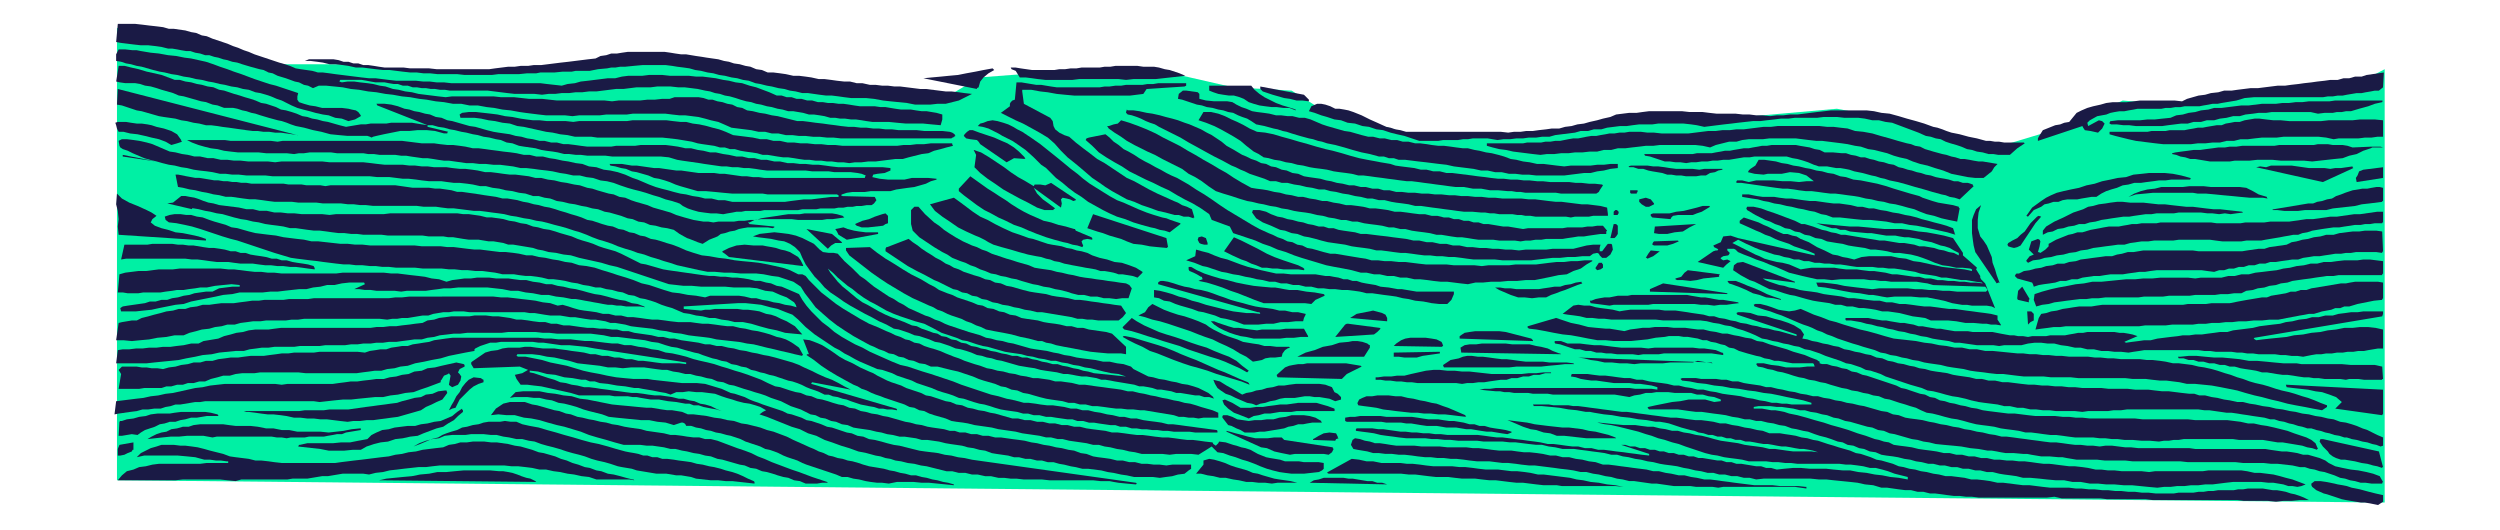 <svg xmlns="http://www.w3.org/2000/svg" fill-rule="evenodd" height="103.921" preserveAspectRatio="none" stroke-linecap="round" viewBox="0 0 3035 643" width="490.455"><style>.brush1{fill:#00f0a4}.pen1{stroke:none}.brush2{fill:#1a1a45}</style><path class="pen1 brush1" d="m142 583 2753 27V84l-42 22-114 10-95 12-67-6-71 32-83 25-114-32-79-15-102 9-99-3-130 19-111 9-74-3-111-31-35-22-71-4-83-19h-134l-91 7-47 28-217-28-107-26-106 10-99 9H511l-95-9h-87L175 40l-33-6v549z"/><path class="pen1 brush2" d="M2893 609v-8l-9-2-8-2-11-3-10-2-6-2-5-1-6-1-4-1-10-2-7-1h-7l-4 3v2l1 2 5 4 9 4 4 1 6 2 6 2 6 2 5 1 6 1 6 1 6 1h5l6 1 5 1 5 1 3-2 3-2z"/><path class="pen1 brush2" d="m2893 585-4-7-8-3-8-2-10-2-9-1-10-2-9-2-8-4-4-3-7-3-7-2-7-2h-6l-7-2-6-1-7-1h-6l-7-1-7-1-6-1h-85l-7-1h-62l-9-1h-7l-8-1-8-1h-8l-7 1-8-1h-7l-8-1h-7l-8-1-7-1-8-1h-7l-8-1-7-1-8-1-7-1-8-1-7-1-8-1h-6l-8-2-7-1-8-2-7-1-8-2-7-1-7-2-7-1-8-2-7-1-8-2-6-1-8-2-7-1-8-1-6-1-8-3-7-1-7-3-7-1-7-2-7-2-7-2-6-1-8-2-7-1-7-2-7-1-7-2-7-1-7-2h-6l-8-2-7-1-7-2-7-1-8-2-6-1-8-2h-6l-7-2-7-1-7-1-6-1-7-2h-7l-7-2h-6l-7-1h-18l-6-1h-17l-2 1 2 2 9 1 10 2 10 1 10 2 10 1 10 2 10 1 11 2 9 1 10 2 9 1 10 2 9 2 10 2 10 2 10 3v2h-24l-6-1h-6l-6-1h-6l-8-2-7-1-8-2-7-1-8-2-7-1-8-1-7-1-8-2-7-1-8-2h-7l-8-2-7-1-8-2h-6l-8-2-7-1-8-1-7-1-8-2h-7l-8-2h-7l-8-1-7-1-8-1h-7l-8-1-7-1h-19l-1 3 6 1 6 2 6 1 7 1h6l7 1 7 1 7 1h19l7 1h6l7 1 7 1 7 2v3l-7-1h-20l-7-1h-162l-7 1h-7l-6 1 9 1 11 1h5l5 1h6l6 1h17l6 1h18l6 1h75l6 1 6 1 6 1 6-2 7-1 7-2h7l6-1h14l8 1h20l7 2h7l7 2 7 1 8 3v2l-8 1-11-3h-20l-10 2-10 1-10 2-10 2-9 2-1 1 2 2h35l7 1 7 1 8 1h7l7 1 7 1 8 1 7 1 8 2 7 1 8 2h6l8 2h6l8 2 7 1 7 2 7 1 8 3 6 1 8 2 6 1 8 3 6 2 8 2 6 2 8 3 6 1 6 3 7 1 7 3 6 1 7 3 7 1 7 3 6 1 8 1 6 1 8 2 7 1 7 2 7 1 8 2h6l8 2h6l8 2h7l7 2h7l8 2h6l8 2h7l8 2 6 1 8 1 7 1 8 2h9l11 1 9 1 11 1h10l10 2h10l11 2h10l10 1h10l11 1h10l10 1 10 1 11 1 8-1h8l8-1h9l8-1h9l8-1h9l8-1 8-1 9-1h34l9 1h6l6 1 6 1 6 2h5l6 1 5-1 5-2-8-3-8-3-8-2-7-2-8-2-8-1-8-1h-7l-9-2-7-1h-40l-7 1h-58l-7 1-9-1h-24l-9-1h-8l-8-1h-7l-9-2-7-1-9-1h-7l-8-1-8-1-8-1h-7l-8-1-7-1-8-1h-7l-8-1h-7l-8-1h-7l-9-2h-7l-8-2h-7l-8-2h-7l-8-2h-7l-9-2-7-1-8-1-7-1-8-2-7-1-8-1-7-1-6-3-6-1-6-2-5-1-11-4-10-3-11-4-10-3-11-3-9-3-11-3-10-3-11-3-10-2-6-2-5-1-6-1h-5l-11-2h-10v-2l6-1h14l8 1h6l7 1 7 1 8 2h6l7 2 7 1 7 2 6 1 8 3 6 1 8 3 6 1 7 2 7 2 7 2 6 1 7 3 7 1 7 3 6 1 7 2 7 2 7 2 7 1 7 2 7 1 8 2 10 1 11 1 10 1 11 2 10 1 11 2h5l6 1 5 1 6 1h10l11 1h5l5 1 6 1 6 1h10l11 1h5l5 1 6 1 6 1h25l9 1h25l9 1h58l9 1h58l9 1h25l9 1h8l9 1 9 1 9 2h6l6 2 6 1 6 2 6 1 6 2 6 2 7 3 6 1 6 2 6 1 7 2h6l7 1h13v-1l1-1zm0-18-5-19-68-15h-3l-1 3 4 6 6 6 2 3 4 3 4 2 6 2h5l6 1 6 1 8 2 7 1 7 2 5 1 6 2v-1h1zm0-64v-30l-117-6h-1l1 3 8 1 9 1 9 1 9 2 8 1 9 3 8 3 7 6-4 4-4 4 57 8v-1h1zm0-43-1-15-9-2h-29l-11-1h-49l-6-1h-16l-11-1-10-1-11-1h-10l-11-2-10-1-11-1h-10l-11-1-10-1h-10l-10 1h-3l1 2h6l6 2h6l6 2h6l7 2h6l7 2h6l6 2h6l7 2 6 1 7 1 6 1 7 2h6l6 1 6 1 7 1h6l7 1 6 1 7 1h6l6 1h6l7 1h19l7 1 4-1h11l7 1h22v-1h1z"/><path class="pen1 brush2" d="M2893 539v-8l-7-3-6-3-6-3-6-2-7-3-6-2-7-2-7-1-8-3-7-1-8-2-7-1-8-2-8-1-8-2-7-1-9-2-8-1-8-2-8-1-9-2-7-1-8-2h-7l-9-2-7-1-8-2-7-1-8-2h-7l-6-2h-6l-9-1-8-1-8-1h-8l-9-1-8-1h-16l-9-1h-23l-9-1h-23l-9-1h-8l-8-1h-8l-9-1h-7l-9-1h-7l-9-1-8-1-8-1h-7l-9-2h-8l-8-2h-7l-8-2-7-1-7-1-6-1-7-2-7-1-7-1-6-1-7-2-7-1-6-2-6-1-7-2-7-1-6-2-6-1-7-3-7-1-7-3-6-1-7-2-6-1-7-2-6-1-7-3-6-1-7-2-6-1-7-2-6-1-6-2-6-1 2-5-4-6-8-5-7-3-9-3-8-2-10-3-10-1-9-3-9-1h-6l-2 1 1 2 72 24v2l-7-2-7-2-7-2-6-1-7-2-7-1-7-2-6-1-7-2-7-1-6-2-6-1-7-2-7-1-6-2h-6l-7-2-7-1-7-1-6-1-7-1-7-1h-13l-7-1h-35l-7 1-6 1-8-2-7-1-8-1-6-1-7-2h-7l-7-1-6 1-13 10 6 1 8 1 7 1 8 2h7l8 1h7l8 1h54l9 1h45l8 1 8 2 7 1 7 2 7 1 8 3 7 2 8 3 7 3 8 4 6 1 7 2 6 1 7 2 6 1 7 2 6 1 7 3 6 1 6 2 6 2 7 3 6 2 6 2 6 2 7 3 6 1 6 2 6 2 6 3 6 1 6 2 6 2 6 3 6 2 6 2 6 2 6 2 6 2 7 2 7 2 7 3 7 1 8 2 7 2 8 2 7 1 9 2 7 2 9 2 7 1 8 1 8 1 8 2h7l9 2h7l9 2h7l8 1h8l8 1h23l9 1 7-1h24l7-1h9l7-1h87l7 1h6l7 1 7 1 7 1h6l7 1 6 1 7 1 6 1 7 1 7 1 7 2h5l6 2 6 1 6 2 5 1 6 2 5 1 6 2h5l6 2 5 1 6 2 5 1 6 2 6 1 6 2h3l6 2 6 1 7 2 6 1 6 2 5 1 5 2 3-1v-2zm0-117v-22l-9-2-9-1h-10l-9 1h-10l-10 2-10 1-9 2-11 1-10 2-11 1-9 2-10 1-10 1-9 1-8 1-3-2 1-1 155-26 1-3v-3h-24l-7 1h-8l-7 1-8 1-7 2h-9l-8 2h-8l-7 2-9 1-8 2-8 1-7 2-9 1-8 1-8 1-8 2-8 1-8 1-8 1-7 2h-9l-7 1-8 1-7 1h-8l-7 1h-8l-6 1-9 1-8 1-8 1-8 2h-8l-7 1-8 1-7 1-2-1 2-1 14-6-6-2-5-1-6-1h-5l-6-1h-33l-5 1h-6l-5 1-6 1-5 1h-18l-5 1h-17l-5 1-6-1h-6l-5-1h-5l-11-2-10-2h-24l-6-1h-16l-6-1-6-1-5-1h-5l-6-1-6-1-5-1h-5l-6-2-6-1-5-1h-5l-6-1-6-1-5-1h-5l-6-1-6-1-5-1h-27l-1 1 1 2h6l6 1 6 1 7 2 6 1 7 2 6 1 7 2 6 1 7 2 7 1 7 2 6 1 7 2 7 1 7 2 6 1 7 1 7 1 7 2h6l7 1 7 1 7 1h20l7 1 6-1h21l8-2 8-1h8l8 1h8l8 2 8 1 9 2h7l8 2h8l9 2h8l8 1h8l9 1 6-1 7-1 6-1h66l7 1h7l7 1h19l7 1h6l6 1h7l7 1h20l7 1h6l7 1h7l7 1 5-1 5-1 6-1h6l6-1h7l6-1h7l6-1h7l6-1h7l5-1 6-1 6-1h6v-1z"/><path class="pen1 brush2" d="M2893 362v-19l-6-1h-28l-6 1-5 1h-6l-6 1-6 1-6 1-6 1-6 1-6 1-6 2h-7l-6 2h-6l-6 2-6 1-6 1-6 1-5 2h-6l-6 1-6 1-6 1-11 2-10 2h-22l-7 1h-22l-6 1h-98l-7 1-6 1h-15l-7 1-6 1-7 1-7 2-7 1-6 2-6 1-3 5-4 14 7-1 8-1 7-1h8l7-1h89l7-1h25l8-1h25l7-1h9l7-1h9l8-1h8l8-1h9l9-1h10l9-1h11l10-2 11-2 5-1 6-1 5-1h6l10-3 11-2 5-2h6l5-2h6l10-3 10-2 10-2 10-1v-1l1-1z"/><path class="pen1 brush2" d="M2893 332v-15l-8-1-8-1h-8l-7 1h-16l-9 1-7 1h-9l-8 2h-8l-8 2-9 1-8 2-8 1-8 2-9 1-8 1-9 1-8 2h-9l-8 2h-8l-8 2h-25l-7 1-9-1h-33l-10 1h-11l-10 1h-11l-10 1-10 1-10 1h-11l-10 2-10 1-10 2-11 2-9 2-11 3-9 3-1 7 3 8 7-2 8-1 7-2 8-1 7-1 8-1 8-1h8l7-1h8l8-1h40l7-1h23l7-1h25l7-1h24l7-1h9l7-1h9l6-3 8-1 6-2 8-1 6-2 8-1 6-2 8-1 6-2 7-1 7-1 8-1 6-1 7-1 7-1h8l6-1h53v-1l1-1z"/><path class="pen1 brush2" d="m2893 305-1-24-7-1h-14l-7 1h-8l-8 1-8 1-7 2h-9l-7 2-8 1-7 2-7 1-7 2-6 1-6 3-7 1-7 1-7 1-6 2h-7l-7 1-7 1-6 1h-53l-7-1h-60l-6 1-6 1h-7l-7 2-6 1-6 2h-8l-7 1-8 1-7 1-8 1-6 2-8 1-6 2h-8l-6 2-8 1-6 2-7 1-7 2-7 1-6 3h-3l-1 1-1 2 3 3 18 5 1 2 1 3 6-2 6-1 7-1 7-1 6-2h7l7-2h7l6-2 7-1 7-1h7l6-1 7-1h15l6-1 7-1 7-1h7l6-1 8-1h55l7 1 8 1 6-2h6l6-2h6l6-2h6l6-2h7l6-2h7l6-2h7l6-1 7-1 7-1h7l6-2 7-1 6-1h7l6-1 7-1 6-1h7l6-1h6l6-1h25l7 1v-1l1-1z"/><path class="pen1 brush2" d="M2893 270v-13h-7l-7 1-7 1-7 1h-7l-7 1-7 1-7 1h-8l-7 1-7 1-7 1h-8l-7 1-7 1-7 1h-23l-7 1h-23l-6 1h-29l-7-1h-61l-5 1h-18l-6 1h-6l-5 1-6 1-5 1h-12l-6 1-5 1-11 2-10 3h-6l-6 2-5 1-5 2-10 4-9 5v3l-4 4-6 4-2-1h-1l2-7 1-6-1-2-2-1-8 3-3 10 2 2 4 4-5 2-4 5v1l2 2 6-3 8-1 6-2 8-1 7-2 8-1 7-2 8-1 6-2 8-1 7-2 8-1 7-1 8-1 7-1h8l7-2 7-1 7-1h8l7-1h23l7-1h38l7 1 8 1h23l6-1h18l5-1 6-1 6-1 6-1 5-1 6-1 5-1h6l5-2 6-1 6-2 6-1 6-1 7-1 7-1h7l6-1 7-1 6-1h7l5-1h6l6-1h9v-1h1zm0-26v-16l-4-1h-4l-6 1-5 1h-6l-6 1-6 1-3 1-6 2-5 2-6 2-5 3-6 1-6 2-6 1-5 2h-6l-6 1-6 1-6 1-6 1-6 1-6 1-6 1h-1v1h6l8 1h17l8-1h26l8-2 9-1 9-1 9-1 8-2 9-1 8-1 8-1v-1h1zm0-29v-12l-24 3-5 2-2 5-2 3 1 5 32-5v-1zm0-36-3-1h-11l-23 1-6-2-6-1h-12l-6-1h-12l-5 1h-42l-6 1h-39l-7 1h-8l-6 1h-8l-7 1-8 1-7 1h-8l-7 1-8 1-7 1-4 1v1l5 1 5 2 6 1 6 2h6l6 1 6 1 6 1h24l6-1h18l9-1h19l10 1h28l10 1 9-1 9-1 9-1 10-1 8-3 9-2 8-4 9-3 2-1h13zm0-14v-19l-10-1h-18l-9 1h-29l-9 1h-39l-10-1h-9l-9-1-8-1h-6l-6 1-6 1-6 2h-6l-5 1-6 1-5 2h-6l-6 1-6 1-5 1h-6l-5 1-6 1-5 1h-18l-5 1h-17l-5 1h-46v3l7 2 8 2 8 2 9 2 8 1 8 1 8 1 9 1h34l8-1h9l9-1h9l8-2h9l8-2h9l8-1 9-1h18l8-1h43l9 1 9 2 6-1h24l8-1h8l7-1h7v-1z"/><path class="pen1 brush2" d="m2893 123-1-1h-57l-7 1h-25l-8 1h-8l-8 1h-8l-8 1h-17l-8 1-8 1h-9l-8 1-8 1-8 1h-9l-7 2-9 1-7 2-8 1-7 2-8 1-7 3-10 1-9 1h-9l-9 1h-27l-8 1h-1l-1 2v1l2 1h7l8 1h7l8 1h32l7-1 8-1 8-1h8l7-2h9l7-2h9l7-2 8-1 8-2h8l7-2 9-1 7-1h9l7-1h47l9 2 8-1h10l5-1h6l5-1h6l10-3 11-3 8-3 9-2v-1h1z"/><path class="pen1 brush2" d="m2893 105 1-17-7 1-7 1-7 1-6 2h-8l-7 2h-7l-7 2h-9l-7 1-9 1-7 1-9 1-7 1-9 1-7 1h-9l-8 1-8 1-8 1h-9l-8 1-8 1-7 1h-9l-7 2-9 1-7 2-8 1-7 2-7 2-6 3-9-1h-42l-8 1-8 1h-17l-8 1-7 2-9 2-7 2-7 3-6 3-9 11-6 1-5 2-6 1-5 2-10 4-5 8-1 2v3l54-18 1 2 2 3 7 1 9 2 5-5 3-6-3-3-4-1-13 7-1-4 3-3 9-5 11-2 5-2 5-1 6-1h6l5-1 6-1 5-1h29l5-1h6l6-1h6l5-1h18l5-1 6-1 5-1h6l5-1 6-1 6-1 6-1 10-3 11-1h84l6-1h6l6-1h6l5-1 6-1 6-1h6l5-1 6-1 5-1h5l5-4v-1zm-37 97-7 1-7 1h-7l-6 1-7-1h-19l-7-1-7-1-7-1h-25l-6 2-7-1-5 1 81 18 37-17-1-1v-1zm-31 291v-1l-8-3-7-3-8-3-7-2-9-3-7-2-9-2-7-2-9-3-7-2-9-2-7-2-8-3-7-2-8-3-7-2-9-3-7-2-9-2-7-1-8-2-8-1-8-1h-7l-9-2-7-1-9-1h-7l-8-1h-23l-9-1h-7l-9-1h-7l-8-1h-23l-9-1h-7l-9-1h-7l-8-1h-8l-8-1h-7l-10-1-10-1-10-1h-9l-10-2h-9l-9-2h-9l-10-2-9-1-9-2-9-1-10-2-9-1-9-1-9-1-11-3-10-3-11-3-9-2-10-3-10-3-9-3-8-2-10-4-9-3-9-4-7-3-7 2-7 1-7-1-6-1-8-3-6-2-8-2h-6l-2 1 1 2 6 2 6 2 7 2 8 3 6 2 7 3 7 3 7 3 5 2 6 2 5 2 6 3 6 2 6 3 6 2 7 3 6 2 6 2 6 2 7 2 6 2 7 2 7 2 7 3 6 1 6 2 7 1 7 2 6 1 7 2 7 1 7 2 6 1 7 1 7 1 8 2 6 1 7 1 7 1 8 2 7 1 9 1 7 1 9 1h8l8 1 8 1 9 1h24l9 1h24l9 1h57l9 1h16l8 1 9 1h8l8 1 8 1 9 2h10l10 1 10 1 11 2 10 2 10 2 10 3 11 3 9 2 11 3 9 2 11 3 10 2 11 2 10 2 11 2 6-4v-1zm-11 52-3-7-5-4-6-3-6-2-9-3-8-3-8-2-8-2-9-2-7-1-9-2h-7l-9-2-8-1-8-1h-39l-9-1h-55l-9-1h-55l-9-1h-8l-8-1h-8l-9-1h-24l-9-1-8-1-8-1h-8l-8-1-8-1-8-1-7-1-7-2-7-1-7-2-6-1-7-2-6-1-6-2-6-1-6-3-6-1-6-3-6-1-6-2-6-2-6-2-5-1-6-3-6-2-6-2-6-2-6-2-6-2-6-2-5-1-7-3-6-1-6-3-6-1-6-2-6-1-6-2h-6l-3-1v-2l-2-1-1-1-8-3-7-3-7-2-7-2-8-3-7-2-7-2-7-2-8-3-7-1-7-3-7-1-8-2-6-1-8-2h-6l-8-2-7-1-8-2h-7l-8-1-7-1h-14l-8-1h-15l-7 1h-8l-7 1-8 1-7 2-6-1-6-1-6-1h-5l-11-1-10-1-11-3-10-2-9-3-9-3-34 10-1 1 2 2 9 1 11 2 10 2 11 2 10 1 11 2 10 2 11 2h10l10 1h21l10-1 10-1 10-2 11-1 5-1h12l6 1h5l6 1 6 1 6 2h5l5 2 6 1 6 2 5 1 5 3 6 1 6 3 10 3 11 3 5 1 5 2 6 1 6 2h5l6 1 5 1 6 1h25l1 1 1 3h-9l-9 1h-17l-9-2-9-1-9-2h-8l-1 1 2 3 6 1 6 2 6 1 6 2 6 1 7 2 6 2 7 2 6 1 6 2 7 1 7 2 6 1 6 2 7 2 7 2 6 1 6 2 7 1 7 2 6 1 6 2 7 1 7 3 6 1 6 2 6 2 7 2 6 2 7 2 6 3 7 3 7 1 8 2 7 2 8 2 7 1 8 2 7 2 8 2 7 1 8 1 7 1 8 2 7 1 8 1 7 1 8 2h7l8 1 7 1 8 1h7l8 1 7 1 8 1h22l8 1h7l8 1h7l8 1h10l11 1h10l11 1 6-1h6l6-1h6l6-1h60l7 1h29l6 1 6 1 6 1h6l6 1 6 1 6 1 6 1 6 2 6 1 6 2v-1h1zm-11 62-6-3-5-2-6-2-5-1-6-2-5-1-6-1h-5l-6-1-6-1h-18l-6 1h-6l-5 1h-19l-6 1h-6l-6 1h-6l-6 1h-18l-6 1h-22l-9-1h-8l-8-1h-8l-9-1h-7l-9-1h-7l-9-1h-7l-9-1h-7l-8-1h-23l-9-1-8-1-8-1h-8l-8-1-8-1-8-1h-7l-9-2-7-1-9-1h-7l-8-2-8-1-8-1h-7l-8-2-7-1-8-2-7-1-7-2-7-1-7-2-6-1-7-3-7-2-7-2-6-1-7-3-6-2-6-2-6-1-7-3-7-2-7-2-6-2-7-2-6-2-6-2-6-1-7-2-7-1-7-2-6-1-7-1-6-1h-13l-8-3-7-1-8-2-7-1-8-2-7-1-8-2h-7l-8-2-7-1-8-1h-7l-8-1-7-1-8-1h-7l-8-1-7-1-8-1-7-1-8-1-7-1-8-1h-6l-8-1-7-1-8-1-7-1-8-1-7-1-8-1h-6l-6-1h-18l-6-1h-19l1 2h10l11 1 10 1 11 2 10 1 11 2h5l5 1 6 1 6 1 10 1 11 2 10 1 11 2 10 1 11 2h5l6 1 5 1 6 2 9 3 11 3 5 1 5 2 6 1 6 2h5l6 2h5l6 2h5l6 2h6l6 2h5l6 1 5 1 6 1h5l6 1 5 1 6 1h5l6 1 5 1 6 1h5l6 1 5 1 6 2-8-1h-22l-8-1-7-1-7-1h-7l-8-2-7-1-8-1-7-1-8-2-7-1-7-1-7-1-8-2-7-2-8-2-7-1-8-2-7-1-7-2h-7l-8-2-7-1-8-2h-7l-8-1-7-1h-14l-11-1-9-1-10-1h-10 8l9 2 8 1 9 2 8 2 8 2 8 2 9 3 7 2 8 3 8 2 9 3 8 2 8 3 9 3 9 3 6 2 8 2 7 1 8 2 7 1 8 1 7 1 8 2h21l8 1h7l8 1h7l8 1h51l8 1h6l8 1 7 1 8 2h7l8 2 7 2 8 3 16 4v3l-11-2-10-1-10-2-9-1-10-2-10-1-10-2h-9l-11-1-9-1h-20l-11-1h-9l-11 1-9 1-7-2h-6l-6-2h-6l-6-1-6-1-6-1h-6l-6-2h-6l-6-2h-5l-6-1-6-1-6-1h-5l-6-2h-6l-6-2h-6l-6-2h-6l-6-2h-5l-6-2h-6l-6-2h-6l-6-2h-6l-6-2h-5l34 11v2l-9-1-7-1-8-1-7-1-9-1-7-1-8-1h-7l-8-2h-8l-8-2h-7l-8-1-7-1-8-1h-7l-9-2-7-1-8-1-7-1-9-1-7-1-8-1h-7l-8-1-7-1-8-1h-37l-8-1h-7l-7-1h-7l-8-1h-6l-8-1h-6l-7-1-7-1-7-1h-6l-7-1h-19l-1 1v2l7 1 8 1 7 1 8 2 7 1 8 1 7 1 9 1h23l8 1h7l9 1h7l9 1h23l8 1h23l9 1h7l8 1 8 1 9 1h7l8 2 8 1 9 2h14l7 1 8 1 7 1 8 1 7 1 8 2h7l7 2 7 1 8 2 7 1 8 2 7 1 8 2 6 1 8 1 7 1 8 2 6 1 8 2 7 1 8 2h7l7 2h7l8 2h7l8 2h7l8 2 9-1h57l10 1h9l9 1 10 1 10 1 9 1 9 2 10 1 10 3h7l7 1 7 1 8 1h7l8 2h7l8 2h6l8 1 7 1 8 1h7l8 1h7l8 1h83l9-1 9 2h47l8 1h47l8 1h103l8 1h29l10 1 9-1h10l10-1h11zm-51-368-10-3-7-4-8-4-8-1h-35l-9-1h-17l-8 1h-26l-8 2-9 1-8 2-8 3-7 4 9-3 11-1 10-1h48l6 1h10l11 1 10 1 11 1 10 1 11 1h16l6 1-1-1v-1zm-30 18-9-1-9-1-9-1h-8l-9-1-8-1-8-1h-8l-9-1-9-1-8-1h-8l-9-1-9-1h-16l-9-1h-7l-8 1-6 1-8 1-7 2-6 1-6 3-6 2-6 2-6 3-6 3-11 5-10 6-4 5v5l6-3 6-1 6-3 7-1 6-2 7-1 6-2h7l6-2 7-1 7-2 7-1 6-1 7-1 7-1h7l6-1 7-1 7-1h7l6-1h21l6-1h27l8 1h6l8 1 7-1 7 1 7-1 8-1-1-1zm-62-40-1-1-11-3-10-2-10-1h-19l-9 1-10 1-9 3-10 1-9 2-10 2-9 3-10 2-9 3-10 2-9 2-8 2-7 3-6 3-6 4-11 8-7 10 2 1 7-8 9-4 4-3 5-1 6-2h6l5-2 6-1h12l5-1 6-1 6-1h6l6-4 6-3 6-2 7-2 7-3 7-1 7-2h8l7-1 8-1 7-1h8l7-1h23v-1h1zm-182 46-3-1-2 1-8 8-7 10-5 4-4 4-6 3-5 3-1 2 1 2 3 1 4 1 4-1 4-2 6-9 6-9 6-9 7-8zm-9 125v-7l-3-3h-5l1 16 3-3 4-2v-1zm-6-22v-2l1-1-9-15-5 5-1 8v2l1 1 13 3v-1zm-6-193h-24l-6-1h-5l-6-1h-5l-11-3-10-2-11-3-10-2-6-2-5-2-6-2-5-1-11-4-10-3-11-3-10-3-11-3-10-1-9-2-9-1h-43l-8 1-9 1-8 1-8 1-8 1h-9l-8 1h-8l-8 1-9-1h-8l-8-1h-8l-9-1h-23l-9-1-8-1h-16l-9-1h-40l-8 1-7 1h-9l-8 1-8 1-7 3-9 2-7 2-9 2-7 2-8 1-7 2-8 1-7 2h-9l-7 1-9 1-7 1h-8l-7 1h-8l-7 1-9-1h-115l-7-2-6-1-6-2-5-1-11-5-9-4-10-5-10-4-6-2-5-1-6-1h-5l-6-3-6-2-5-1h-5l-7 3-3 6 7 2 8 3 7 2 9 3 8 1 8 3 9 1 9 3 8 1 9 3 8 1 9 3 8 2 9 2 9 3 9 3h23l6-1h18l6-1h6l6-1h18l6 1 6 1 7-1h8l8-1h8l7-1h9l7-1h9l7-2 8-1 8-1 8-1 7-2h9l7-2h9l7-2 8-1 8-1h8l7-1 8-1h16l7-1h31l9 1 7 1 9 2 8-1 8-1 8-1 9-1 8-1 9-1 9-1h9l8-1 9-1 8-1h9l8-1h27l8-1h16l9 1h17l8 1 9 2h8l8 2 8 1 8 3 8 3 8 3 8 3 9 4 6 1 6 2 6 1 6 3 6 2 7 2 6 2 7 3 6 1 6 2 7 1 7 2h6l6 1h14l9-8 9-6-1-1zm-28 221-4-6v-5l-8-2-7-1-8-1-7-1-8-1-7-1-7-1h-7l-8-1-7-1-8-1h-7l-8-1-7-1-8-1h-7l-9-2h-7l-8-2h-7l-9-1-7-1-8-1h-7l-8-2-7-1-8-1-7-1-8-2-7-1-8-1-6-1-7-2-6-1-6-2-6-1-6-2-6-2-5-2-3-2 39 5v-1l-63-24-7 1-4 3-1 6 9 6 11 6 6 2 6 3 6 3 6 3 6 1 6 2 6 2 7 2 6 1 7 2 7 2 8 2 6 1 7 1 7 1 7 2h7l7 2h7l8 2h6l8 1 6 1 8 2h7l7 1 7 1 8 2 8 2 8 1 7 1 7 3h21l10 1 11 2h10l11 1h5l5 1h6l6 1v-1zm-2-52-3-8-2-7-3-8-1-7-3-7-3-7-4-6-4-5-3-10v-10l1-9 3-9-6 5-3 7-2 6v16l1 8 1 7 2 8 26 38 2-1h2l-1-1z"/><path class="pen1 brush2" d="m2422 374-12-30-5-5-1-2v-2l-5-8 1-2-1-1-16-14v-3l-12-18-11-3-10-2-11-2-10-1-11-2-10-1h-20l-11-1-10-1-11-1h-10l-11-1-10-1-11-1-9-1 9 3 10 3h5l5 2h6l6 2 10 1 11 1h5l6 1 6 1 6 1h11l5 1 6 1h5l6 1 6 1 6 2 10 2 11 4 5 1 6 2 5 3 6 3v3l-6-3-6-1-6-2-6-1-6-2-6-1-6-1h-6l-6-2-6-1-6-1h-6l-6-1-6-1-6-1h-6l-6-1-6-1-6-1-6-1-6-1-6-1-6-1h-5l-6-2-6-1-6-2-5-1-11-4-10-3h-4l-8-4-8-3-8-3-8-3-9-3-8-3-9-2h-8l-1 2 1 2 5 3 5 3 6 3 6 3 6 2 6 3 6 2 6 3 6 1 6 3 6 1 6 3 6 1 7 3 7 1 7 3 6 1 6 1 7 1 7 2 6 1 7 1 7 1 7 2h6l8 1 6 1 8 2h7l7 1 7 1 8 2 6 2 8 3 7 3 9 3 8 1 9 2h8l9 1 2 1v2l-9-2-9-1-9-1-9-1-9-2-9-2-9-2-8-1-9-3-9-1-9-2h-27l-9 1-9 3-8-2-6-1-6-2-6-1-10-5-9-4-10-6-10-4-5-3-5-1-6-2h-5l-7-3-6-3-6-3-5-2-6-3-6-2-6-2-6-2-5 4v3l9 4 11 5 5 2 6 3 6 2 6 3 5 2 6 2 6 2 6 3 6 2 6 2 6 2 7 3v2l-93-21-9-3-9 1-3 7-9 4 1 2 4 2 1 1-1 1h-2l-3 1-19 13 31 7 4-4 5-4-4-2-5 1-3-2v-1l3-2 6-1 1-1 1-2-2-2-1-1v-2h8l2 1 3 3 7 3 8 3 7 3 9 3 7 3 8 3 7 3 9 4 8 2 8 2 9 2 9 2h9l9 1 10-1h29l7 1h6l7 1h6l7 1h31l6 1 7 1 7 2 63 2 1 1 2 3-1 1-1 1h-35l-9-1h-8l-9-1h-8l-9-1h-8l-9-1h-35l-8 1-9-1-9-1-8-1-8-1-9-2-8-1-9-1h-8l2 5 9 1 11 2 10 2 11 2 10 1 11 2h5l6 1 5 1 6 1 9-1h20l11 1h9l10 2 10 2 10 3 6 1 6 1h6l6 1h18l6 1 2 1 2 1zm3-175-6-1-6-1-6-1h-5l-6-1-5-1-6-1h-5l-6-2-5-1-6-2-5-1-11-3-10-3-6-3-6-1-5-2-5-1-11-3-10-3-11-3-10-3-11-2-10-1-9-3-9-1-8-1h-8l-9-1h-51l-8 1h-9l-8 1-8 1-8 1h-9l-8 1h-9l-8 1h-9l-8 1-8 1-8 1h-33l-9-1h-8l-8-1h-14l-6 1h-6l-6 1h-6l-5 1-6 1-5 1h-6l-6 1-5 1-5 1h-6l-6 1-5 1-5 1h-6l-6 1h-6l-5 1h-17l-5 1h-44v3l7 2 8 2 8 1 9 2 8 1 8 1 8 1 9 1 8-1h9l8-1h9l8-1h9l9-1h9l8-2h9l8-2h9l8-1 9-1 8-1h9l8-1h43l9 1 9 2 7-3 8-2 8-2h9l7-2 8-1h17l8-1h32l8 1 8 1 9 1h7l8 1 8 1 8 1 7 1 9 2 7 1 9 3 7 1 8 2 8 2 8 3 7 2 9 2 7 3 9 3 9 2 9 3 10 3 10 4 10 2 10 2 9 1h10l5-4 5-4 3-5 4-4z"/><path class="pen1 brush1" d="m2407 344-1-1-7-1-6-1-6-1h-6l-6-1-6-1-6-1h-6l-7-2-6-1-7-1-6-1-6-2-6-1-6-1-6-1-7-1h-7l-7-1h-6l-7-1h-19l-7-1-6-1-7-1h-6l-7-1h-6l-6-1h-6l-7-2h-6l-6-2h-6l-6-2-6-1-6-2-6-1-6-2-6-2-6-2-5-2-11-5-10-5-7 4 28 14 5 2 6 3 7 2 8 2 7 1 8 2 7 3 7 3 6-1 7-1h28l6 1 8 1h13l7 1 8 1h6l7 1 7 1 8 2h6l7 1 7 1 7 1h6l7 2h7l8 2h6l7 1h7l7 1h6l7 1h7l8 1z"/><path class="pen1 brush2" d="m2395 224-6-2h-6l-6-2h-5l-6-2-5-1-6-1-5-1-6-2-6-1-6-2-5-1-6-2-5-1-6-2-5-1-6-3-6-1-6-2-6-1-6-2-5-1-6-2h-5l-6-2-6-1-6-2h-5l-11-1h-10l-6-3-6-1-6-2-6-1-6-1-5-1h-29l-6 1h-6l-5 1-6 1-5 1h-6l-6 1-6 1-5 1h-6l-5 1-6 1-5 1h-18l-5 1h-59l1 2 6 1 6 2 6 2 6 2h6l7 1h6l7 1 6-1h6l7-1h7l6-1h6l7-1h7l6-1 6-1 6-1h7l6-1h39l7 2 6 1 7 2 6 2 7 3 3 1 3 1h10l11 2h5l6 1 5 1 6 2 10 2 11 3 5 1 6 2 5 1 6 2 10 2 11 3 10 3 11 3 10 3 11 3 5 1 5 2 6 1 6 2 17-16-1-1v-1z"/><path class="pen1 brush2" d="m2378 251-7-2-6-1-6-1-6-1-7-2-6-2-6-2-4-2-11-3-10-3-10-3-9-3-11-3-10-2-10-2-9-1-9-3-7-1-8-3-7-1-7-2-7-1-7-2-6-1-8-2-7-1-7-2-7-1-7-2-7-1-7-1h-7l-4 7-6 4-2 2-1 2 8 2 11 1 5-1h17l10-2 11 1 9 3 9 7h-9l-9 1-10-1h-10l-11-1h-21l-9 2-8-2h-6l-1 1v2h6l7 1 7 1 7 1 7 1 7 1 7 1 8 1h6l8 1 6 1 8 1h7l8 1 7 1 8 1h6l8 1 7 1 8 1 6 1 8 2 7 1 8 2 7 1 7 2 7 1 8 2 7 2 8 2 7 3 8 3 9 2 9 3 9 2 10 2 3-16-1-1v-1zm-5 32-2-6-8-3-7-2-8-2-7-2-8-2-6-2-8-2-6-1-8-2-7-1-8-2-7-1-8-2h-6l-8-2h-6l-8-2-7-1-7-1h-7l-8-1-7-1-7-1h-7l-8-1-7-1-7-1h-7l-8-1-6-1h-14l-7-1-5-1-5-1h-8v3l6 1 6 1 7 1 7 2 6 1 7 2 7 1 8 2 6 1 8 2 6 1 8 2 6 1 8 3 6 1 8 3h9l9 1 9 1 10 1h9l10 1 9 1 10 2h9l9 2 9 1 10 2 9 2 9 2 9 2 10 3-1-1v-1zm-115 320h-4 4zm-65-12h-1l-9-1h-22l-9-1h-22l-8-1-8-1-8-1-7-1-8-1-7-1-8-1h-7l-9-2-7-1-8-2h-7l-9-2-7-1-8-2h-7l-8-2-8-1-8-1-7-1-8-1-7-1-8-1h-7l-9-3-8-1-8-2-8-1-8-2h-8l-8-2h-7l-9-2-7-1-9-1h-7l-8-1-7-1h-15l-9-1-7-1-9-1h-7l-8-1h-23l-9-1h-22l-9-1h-22l-7-1-6-1-7-1h-6l-6-2-6-1-6-2-6-1-3 2-2 6 3 5 5 1 6 1 6 1 7 2h7l8 1h8l8 1h7l9 1 7 1 9 1h7l8 1h8l8 1h7l9 1 7 1 9 1h15l8 1 8 1h7l9 1 7 1 9 1h7l8 1 8 1 8 1 7 1 9 1 7 1 9 2h7l8 2 7 1 8 2 7 1 7 2 7 1 8 2h6l7 1 7 1 7 1h6l7 1 7 1 7 1h20l7 1h20l7 1 6-1h87l7 1 7 1v-2zm-31-228-9-3-8-3-8-4-7-3-8-3-7-3-8-3h-10l2 3 6 2 8 3 7 3 8 4 8 2 8 3 9 1 9 2v-1zm-51 5-1-1-6-1-6-1-6-1h-5l-6-1-5-1-6-1h-5l-6-1-6-1-5-1h-67l-5 1h-12l-5 1-5 1h-6l-6 1-5 1-5 2h-2l1 3 23 3 5-1h42l6-1h50l8 1h8l8 1 7-1h8l7-1 8-1zm-14-12-78-12-16 7v3l94 3v-1zm-5 73-1-1h-1l-7-3-7-1-7-1h-6l-8-1h-46l-8 1-9-1h-24l-9-1-8-1-8-1h-8l-9-1-8-1h-15l-8-3h-7l-1 1 1 2 6 1 6 2 6 2 6 2h6l7 2h6l7 2h6l6 1h6l7 1h19l7 1 6-1h19l6-1h58l7 1 7 1v-2zm-4-96-39-5-4 3-4 5-7 2v1l2 1h7l9 1 8-1 8-2 19-2v-2l1-1zm3-128h-22l-6 1-8-1h-20l-8-1-6-1-8-1h-6l-7-1h-20l-3 1 1 1h5l6 2h6l6 2 5 1 6 1 6 1 6 2h5l6 1h6l6 1h12l6-1h6l5-3 6-1 4-2 5-1v-1zm-14 235-161-6 7 1 8 2 8 1 9 2h9l9 1h9l9 1 8-1h27l9-1h27l6-2 6 1 6 1 6 1-1-1h-1zm-2-190h-8l-7 2-8 2-8 2-9 1-8 2h-20l-3 1v2l2 2 22 2 1-2 2-2 6-1h18l5-2 6-2 5-3 5-3-1-1zm-17 22-49 3-1 8 6 1h10l9-2 10-1 8-5 8-4h-1zm-21 20-29 1-1 1-1 2v1l2 1h16l7-2 7-3-1-1zm-23 13-10-1-3 4-3 5h1l1 1 7-3 8-6h-1zm-6-58-4-5-6-2-8 2v3l3 3 5 3h4l6-3v-1zm-20-14v-2h-9v3l1 1h7v-1l1-1zm-17 358-10-2-10-1-10-2-10-1-9-2-8-1-8-2-8-1-8-1-8-1-8-1h-7l-9-2-7-1-9-1h-7l-8-1-8-1h-15l-9-1-7-1-9-1h-7l-9-1h-23l-9-1-7-1-9-1h-7l-8-1h-23l-10-2h-8l-9-2-9-1-29 16-1 1 2 1h88l9 1h8l8 1 8 1 9 1h15l8 1 9 1h16l8 1 9 1h8l8 1 8 1 9 1h8l8 1 8 1 9 1h16l6 1h65l10 1zm-10-60-8-3-8-2-8-2-8-1-8-2-8-1-8-1h-8l-9-1-9-1-8-1-8-1-9-2-8-1-8-1-8-1 5 2 7 3 7 3 9 3 7 1 9 3 8 1 8 3h9l9 1 9 1 9 1h36l-1-1zm3-247v-10l-2-2h-3l-4 17h5l2-2 2-3zm1-25v-2l-2-2h-2l-1 1-1 1v4h5v-1l1-1zm-1-57v-3h-9l-8 1h-8l-8 1h-24l-8 1-9-1-8-1-8-1h-8l-9-2-8-1-8-2-7-1-8-3-7-2-8-2-7-1-8-2-6-1-8-2h-6l-8-1-7-1-8-1h-7l-8-1-6-1-8-1h-6l-8-2h-7l-7-2h-7l-8-2h-6l-8-2h-6l-8-2-7-2-7-2-7-1-7-2-7-2-7-2-6-2-7-3-7-3-7-2h-7l-8-2h-6l-8-1h-6l-8-2-7-1-8-1-6-1-7-3-6-2-6-3-5-3-6-1h-16l-10-1-8-2v-6l-1-1-1-1-14-2h-4l-5 4-1 6 5 1 6 2 6 2 6 2 6 1 6 2 7 1 7 2 6 1 6 2 6 1 6 3 5 2 6 2 5 3 6 4 10 2 11 3 5 1 6 2 5 1 6 2 10 3 11 3 5 1 6 2 5 1 6 2 10 2 11 3 10 3 11 3 10 2 11 3h6l6 2h6l6 2h8l8 1 8 1 9 1 8 1 8 1 9 1 9 2 8 1 8 1 8 1 9 2h8l9 2h8l9 2h8l8 1h8l9 1h34l8-1 8-1 8-1h8l8-2 8-1 8-2 9-1v-2zm-6 101-1-6-1-1h-4l-1 1-6 8h-3v-4l1-4h-9l-8 1-8 2-8 2h-25l-8 1h-25l-8 1-9-1h-7l-9-1h-7l-8-1h-8l-8-1h-7l-9-2h-8l-8-2h-8l-9-2h-7l-9-2h-7l-9-2-8-1-8-1-7-1-9-1-8-1-8-1h-7l-7-2-7-1-7-1-6-1-6-2h-6l-6-2h-6l-7-2-6-1-6-2-6-1-7-2-6-1-6-2-6-1-8-3-6-3-8-2h-8l-1 3 5 7 8 5 10 4 11 5 6 1 8 3 7 1 8 3 6 1 8 2 7 2 8 2 7 1 7 1 7 1 8 2 7 1 8 1 7 1 8 2h6l8 1 7 1 8 1h6l8 1 7 1 8 1h7l8 1h7l8 1h7l8 1 7 1 8 1h26l9 1h35l8-1 9-1 9-1h9l9-1h9l9-1h9l4-3 5-1 2 1 1 2 1 1 2 2h5l5-4 3-6zm-6-43-1-8-8-2-8-1-8-1h-7l-8-1-8-1-8-1h-7l-9-1-8-1-8-1h-8l-9-1h-23l-9-1h-8l-8-1h-8l-9-1h-8l-8-1h-7l-9-1h-8l-8-1h-8l-8-1h-8l-8-1h-7l-8-2h-7l-7-2h-7l-8-2h-6l-8-2h-6l-8-2-7-1-7-2-6-1-7-2-7-1-7-1-6-1-7-3-7-1-7-3-6-1-7-3-6-1-6-3-6-1-6-3-6-2-6-3-5-2-10-6-9-5-6-5-6-4-6-4-6-3-7-4-7-3-7-3-6-2-8-3-7-2-8-2-7-2-9-2-7-1-9-2-7-1h-7l-1-1-1 3v1l2 2 5 1 6 2 5 2 6 3 5 2 6 2 5 3 6 3 10 5 10 5 10 6 11 6 9 5 11 6 10 5 11 6 5 2 6 3 5 2 6 3 6 2 6 2 6 2 7 3h7l7 2h7l8 2 7 1 8 2 7 1 8 2h7l7 2 7 1 8 2 7 1 8 2 7 1 8 2h6l8 2h7l8 2 6 1 8 1 7 1 8 2h7l7 1 7 1 8 1 7 1 8 1 7 1 8 1h10l11 1h5l6 1h5l6 1h16l6 1h5l5 1h6l6 1h37l6 1 5-1h17l5-1h18v-2z"/><path class="pen1 brush2" d="M1950 283v-2l1-1-5-6h-7l-6 1h-6l-6 1h-18l-6 1h-42l-6 1-6-1-6-1-6-1h-6l-6-1-6-1-6-1h-6l-6-2h-6l-6-2h-6l-6-2h-6l-6-2h-6l-8-2h-7l-8-2h-7l-8-1-7-1-8-1h-7l-8-2-7-1-8-1h-7l-8-2-7-1-8-1h-6l-8-2-7-1-8-2h-6l-8-2-7-1-8-2h-6l-8-2-7-1-7-2-7-1-8-2-6-1-8-1-6-1-11-6-10-6-9-6-9-5-10-6-9-5-10-6-9-5-10-6-10-5-10-5-9-5-11-5-10-4-11-4-10-3-2 2-2 2-5 1-6 2h-2l2 3 7 5 8 5 7 5 9 5 8 4 8 4 9 4 9 5 8 4 8 4 8 4 8 6 8 4 8 5 8 6 9 6 9 3 10 3 9 3 10 3 6 1 8 2 6 1 8 2 7 1 7 2 7 1 8 2 6 1 8 1 6 1 8 2 7 1 7 2 7 1 8 2h6l8 2h6l8 2 7 1 8 1 7 1 8 2h6l8 2h6l8 2 7 1 8 1 7 1 8 2h6l6 1 6 1 7 1h6l7 1 6 1 7 1h18l7 1h19l7 1 6-1h6l6-1h7l6-1h20l6-1 7-1 6-1h7l6-1 7-1 7-1h7v-1zm-4 40v-2l-1-1v-1h-4l-4 6v1l2 2 4-1 3-2v-2z"/><path class="pen1 brush2" d="m1946 225-1-1-9-1h-7l-9-1h-7l-8-1h-23l-9-1h-7l-9-1h-7l-8-1h-8l-8-1h-7l-9-1-7-1-9-1-7-1-8-1-8-1-8-1h-7l-8-2h-8l-8-2h-7l-8-2-8-1-8-1-7-1-6-2-6-1-6-1-5-1-11-2-10-2-11-3-10-3-11-3-9-2-11-3-10-3-11-3-10-3-11-3-10-3-10-2-10-1-9-4-7-4-8-4-7-3-8-4-8-3-9-2h-9l-6 10 9 3 10 4 8 4 9 5 7 4 8 5 7 6 9 7 6 3 6 4 6 1 7 2 7 1 7 2 7 1 7 2 7 1 8 2 6 1 8 1 7 1 8 2 7 1 8 1 7 1 8 2h6l8 1 7 1 8 1 7 1 8 1 7 1 8 1h6l8 1 7 1 8 1 7 1 8 1 7 1 8 1h10l11 2h10l11 2h10l11 1h5l6 1h5l6 1h37l6 1h43l3-2 1-2 4-6zm-13 92v-1h-9l-9 1h-8l-8 1h-9l-9 1-8 1-8 1h-25l-8 1h-25l-8 1-9-1h-25l-9-1h-25l-9-1-8-1-8-1h-8l-9-1h-8l-8-1h-8l-7-2-7-1-6-1-6-1-6-1-6-1-6-1h-6l-8-2-7-2-7-2-6-1-6-3-6-1-6-3-6-1-6-3-6-2-6-3-5-2-11-5-9-5-10-6-10-6-10-6-9-6-10-7-9-6-10-6-9-6-7-4-7-4-7-3-6-3-7-4-6-3-7-4-6-3-7-4-6-4-7-4-6-3-6-5-6-4-5-5-5-4-20 4-3 1-1 2 8 7 8 8 9 6 10 6 9 5 9 6 10 5 10 5 9 4 10 5 9 4 10 6 9 5 10 5 10 6 10 7 3 7 22 8 4 8 9 3 9 3 9 3 9 4 9 3 9 4 10 3 10 4 9 3 10 3 10 3 10 3 10 2 11 2 10 2 11 3h7l9 2h7l9 2h8l8 2h8l9 2h7l9 1 7 1 9 1h8l8 1 8 1 9 1 9-2h9l10-1h11l10-1h11l10-1h11l10-2 10-2 9-2 10-1 8-4 9-3 7-5 7-4zm-13 25-7 1-6 2-7 1-6 2h-7l-6 1-7 1-6 1h-27l-7-1h-7l-6-1h-6l5 3 7 3 7 3 9 3h8l9 1 8-1h9l6-3 6-2 5-2 6-2 5-2 5-2 5-2 6-2-1-1v-1zm-10 99-8-1h-21l-8-1h-21l-8-1-7-1-8-1h-6l-8-1-7-1-8-1h-6l-7-1h-6l-5 1-5 2-10 2-9 6v1l1 2h79l9-1h30l9-1 11-1 9-1h11l-1-1zm-17-12-8-3-6-3-8-2-6-1-8-2h-21l-8-1h-29l-7 1h-8l-6 1-5 3 1 6 121 2-1-1h-1zm-10 23h-9l-9 1h-9l-9 1h-36l-9-1-9-1-9-1h-9l-9-1h-9l-9-1h-8l-9 1-9 2-9 2-8 2h-9l-7 1h-9l-7 1h-3v3h6l6 1h6l7 1h6l7 1h6l7 1h47l7 1 6-1h7l7-1h7l6-1 7-1 7-1h7l6-2h7l7-2h7l6-2h7l7-2h7v-1zm-22-39-1-1-1-1-31-8-8-1h-29l-7 1-6 1-6 4v3l89 3v-1zm-26 111-7-2-6-1-7-1-6-1-7-2h-6l-6-2h-6l-7-2-6-1-6-1h-6l-7-1-6-1h-12l-7-1-6-1-7-1h-31l-7-1h-25l-6 1h-6l-6 1v4l2 1h42l6 1h18l6 1h6l6 1 6 1 7 1h12l6 1 6 1h12l6 1 6 1h6l6 1 6 1 7 1h6l6 1 6 1 7 1 5-2v-1zm-56-20-7-3-7-3-7-3-6-2-8-3-6-1-8-2-6-1-8-2-7-1-8-2h-7l-8-1h-14l-6 1h-7l-5 2-4 2-2 4v1l1 2 7 1 8 1 7 1 8 2 8 1 8 1 9 1 9 1h8l8 1h8l9 1h8l9 1 8 1 9 1-1-1v-1zm-14-150h-45l-6-1-6-1-6-1h-5l-11-2-10-1-6-2-6-1-6-1-5-1-6-2h-5l-6-2h-5l-6-2-6-1-5-1h-5l-6-1-6-1h-30l-9-1h-9l-9-2-9-2-8-2-8-2-9-3-8-3-8-3-8-2-8-3-7-3-8-2-7-2-1 8-11 5 10 3 10 4 5 1 6 2 6 2 6 2 6 1 8 2 7 1 8 2 6 1 8 2 7 1 8 2h7l7 2h7l8 2h7l8 2h7l8 2h7l7 1h7l8 1h7l8 1 7 1 8 2h7l7 1 7 1 8 1 7 1 8 2 7 1 8 2 10 1 10 2 9 1h10l5-5 3-7v-3zm-13 66-1-3-1-2-6-3-6-1-7-1h-19l-6 1-5 2-6 4-3 3 59 1v-1h1zm-4 7-56 1v5h6l7 1h15l7-2 7-1 7-1 7-1v-2zm-64 161-6-2h-6l-6-2h-6l-6-1-6-1-6-1h-5l-6-1h-24l-6 2-6 1-5 3 94 2zm0-199v-3l-2-4-4-2-11-3-10 2-10 2-8 5 45 4v-1zm-9 9-38-5h-2l-2 1-12 15 47-3 4-3 4-4-1-1zm-12 21-2-1-1-1-6-2-6-1h-6l-5 1-11 1-9 3-11 2-10 4-11 3-10 5h81l7-11v-3zm-10 26-1-1-6-1-6-1-6-1h-47l-5 1h-6l-6 1-5 1-5 2-10 9v1l1 2 78 2 3-3 3-3 18-9zm-25 39v-2l-4-4-4-2-3-6-8-3-7-1h-29l-8 1-6 1h-7l-7 2-7 1-6 2-7 1-6 2-6 1-5 2-10-6-9-5-8-5-8-2 2 5 3 5 4 3 6 4 6 2 6 3 7 3 7 3 6 1 5 2 5-2 6-1 6-2 6-1 6-2 6-1h12l6-1 6-1h6l6 1h6l6 1 6 1 7 3 7-2v-1zm-4 46-1-2-1-2-8-1-7 1-6 3-5 3-2 1v1l27 1 1-2 3-1-1-1v-1zm-5 15-1-1v-1l-59-9-2-2-1-1h-9l-8 1h-15l-9-2-7-2-8-2-7-2-4-1v1l42 19 7 1 9 4 9 2 10 2 6-1h35l6 1 4-3 2-4z"/><path class="pen1 brush2" d="m1621 498-1-1v-1l-8-3-7-2-7-2h-22l-7 1-7 1h-8l-7 1-8 1-6 1h-8l-7 1h-12l-10-6-9-4-3 1 2 5 5 5 7 5 8 3 10 4 6-3 6-1 7-2h7l6-1 6-1h14l6-1h46v-1h1zm-14 70v-6l-6-1h-18l-6-1h-17l-6-2-6-1-6-1-5-1-10-4-9-5-6-2-5-1-6-2-4-1-9-3-8-1-1 2-3 3-3-2-1-2-9-1-7-1-8-1h-7l-8-1-7-1-8-1h-7l-9-1-7-1-8-1h-7l-8-1-7-1-8-1h-7l-8-2-8-1-8-1-7-1-8-2h-7l-8-2h-7l-8-2h-7l-8-2h-7l-8-2h-7l-8-2h-7l-7-2-7-2-7-2-6-1-7-2-7-1-7-2-6-1-7-3-7-1-7-3-6-1-6-2-6-2-6-2-6-1-6-3-6-2-6-2-6-2-6-3-6-2-6-2-5-2-6-3-6-3-5-3-5-2-11-5-9-5-9-4-7-4-7-5-6-4-8-5-7-3-8-3-8-1 7 18h-2l-1 1 9 6 9 7 9 6 10 6 9 5 11 6 5 2 5 3 6 2 6 3 5 2 6 2 5 2 6 2 6 2 6 2 6 2 6 3 6 1 6 3 6 1 6 3 6 2 7 2 7 2 7 3 6 1 8 1 6 1 8 2 7 1 7 1 7 1 8 2 7 1 7 1 7 1 8 2 7 1 7 1 7 1 8 2h6l8 2h6l8 2 7 1 7 1 7 1 8 2h7l7 2 7 1 8 2 7 1 8 2 7 1 8 2h25l9 1 8-1h18l9 1 16-10 3 3 4 4 7 1 8 3 7 2 8 3 7 2 8 3 7 3 8 3 7 2 8 2 7 1 8 1h15l9-1 9-1 4-2 2-2v-1z"/><path class="pen1 brush2" d="m1604 511-7-4-7-2-7-1h-15l-7 2-8 1-7 2h-8l-7 1h-8l-7 1-7-1-7-1-6-3-6-2h-5l-1 1v2l7 9 4 1 6 3 5 2 5 3h12l6-1h6l6-1 6-1 6-1 6-1 5-2 6-1 6-2h6l5-1 6-1h12l-1-1v-1zm4-153-1-1-11-2-10-1-11-2h-10l-6-1-5-1-6-1h-5l-11-1-10-1-11-2-10-2-11-3-9-2-10-3-9-3-9-4-7-4h-3v3l1 2 5 2 4 2 5 3h1l1 3-3 1-2 1 10 2 10 3 9 3 10 4 9 3 10 4 10 4 11 4h50l8 1 3-3 2-2 11-5v-1zm-20 50-5-9h-22l-7 1h-22l-6 1-8-1-7-1-7-1h-6l-7-2-6-2-6-2-5-2h-4l4 4 6 4 6 3 7 3 6 2 7 2 7 1 9 2h32l8-1h9l8-1h9v-1z"/><path class="pen1 brush2" d="m1585 381-9-2h-7l-9-2h-7l-8-2-7-1-8-1-6-1-8-2-7-2-8-2-7-2-8-3-6-2-8-3-6-2-8-2-7-1-7-2-6-1-7-2-6-2-7-2-6-1h-3l-2 1-1 1v2l121 34h2l1 2-9-1h-8l-8-1-8-1-9-2-8-2-8-2-8-2-9-3-8-2-8-3-8-2-8-3-7-2-8-2-7-1v9l6 1 6 3 7 1 7 3 6 2 7 2 7 2 8 3 6 1 7 2 7 2 7 3 6 1 8 2 6 2 8 3h18l9-1h9l9-2h9l9-1h9l1-4 2-4v-1zm-10 205-8-2-7-1-7-1-6-1-7-2-7-2-6-2-6-1-7-3-7-2-7-2-6-2-7-3-6-2-7-2-6-1-7 2v5l-9 11h6l8 2 7 1 8 2h7l9 2 7 1 9 2h7l8 1h8l8 1 7-1h25-1zm9-259-1-1-1-1-6-3-6-2-6-2-6-2-11-4-9-4-11-6-10-5-10-5-9-4-12 17 10 5 11 5 6 2 6 3 6 2 7 3h6l7 1h6l7 1h18l7 1v-1h1zm5-206-6-6-53-10v3l3 3 6 2 6 2 7 2 7 2 7 1 8 2h7l8 1v-2zm-23 301-1-1h-15l-8-1h-7l-7-2-7-1-6-1-6-1-7-3-6-2-6-2-5-2-6-3-6-3-5-3-4-3-9-4-8-3-9-3-8-2-9-3-8-3-8-4-6-3-5 4-4 6-8 4 8 2 9 3 9 2 10 3 9 3 9 3 9 3 10 4 8 3 9 3 8 4 9 4 8 4 8 5 8 4 8 6 6-1 5-1 4-2 6-1h6l8-1 1-4 3-4 3-2 3-1zm7-289-9-3-7-2-8-3-6-3-8-4-6-4-6-5-4-5h-51v6l5 2 6 2 6 1 7 1h6l7 2 5 2 6 4 6 2 7 2 7 1 8 1h6l8 1h7l8 3v-1zm-56 334-1-2-1-1-10-4-9-4-9-4-8-3-9-4-9-4-9-4-8-3-10-4-9-4-10-4-9-3-10-3-10-3-10-3-10-2h-2l-1 1 7 4 8 4 9 4 9 5 9 3 10 4 10 4 11 4 9 3 11 3 10 3 11 4 10 3 10 3 10 3 10 4zm-1-17-8-6-7-6-9-5-8-3-10-4-9-4-10-3-9-3-11-4-9-3-10-3-9-3-9-4-9-4-9-5-6-4-11 11v1l2 2 9 2 10 3 9 3 10 3 9 3 10 3 10 3 10 4 9 3 9 3 9 3 10 3 8 3 9 4 9 4 9 5 1-1 1-1zm-38 73-1-1-8-1-7-1-8-1-7-1-8-1-7-1-8-1h-6l-8-2-7-1-8-1-7-1-8-2h-7l-8-2h-6l-8-2-7-1-8-2-7-1-8-2h-7l-7-2h-7l-8-2-7-1-7-1h-7l-8-1-6-1-8-1h-6l-11-3-10-2-10-3-9-2-9-3-9-3-9-3-9-3-10-4-9-3-9-3-9-3-10-3-9-3-9-3-9-2-10-4-9-4-9-4-9-4-9-5-9-4-9-5-7-4-9-6-7-6-8-6-6-6-7-7-6-7-5-7-4-7-7-3-7-3-7-3-6-1-7-3-6-1-7-2h-6l-8-2-6-1-8-1h-6l-8-1h-6l-8-1h-6l-8-1-7-1-7-1-7-1-7-1-7-1-7-1-6-1-7-2-7-2-7-2-6-1-6-3-6-3-6-3-6-3-7-3-7-2-7-2-6-2-7-3-6-2-7-2-6-2-7-3-7-2-7-2-6-2-7-2-7-1-7-2-6-1-8-3-7-1-7-2-7-1-7-2-7-1-7-1h-6l-8-2-7-1-7-1h-7l-7-1h-81l-8 1h-58l-8 1-9-1h-25l-9-1h-8l-8-1h-8l-9-2h-9l-8-2h-8l-9-2-8-1-8-1-8-1-7-2-6-1-6-2-5-2-6-2-6-1-5-1h-5l-5 4-5 4-7 1 30 7v-1h2l6 1 8 2 6 1 8 2 7 1 7 2 7 2 8 2 7 1 8 2 7 1 8 2 7 1 8 1 7 1 8 2h7l7 1 7 1 8 1h7l8 1 7 1 8 1h7l8 1h7l8 1h22l8 1h42l7 1h18l6 1h6l6 1 6 1 7 1h12l6 1 6 1h6l6 1 6 1 6 2h6l6 1 6 1 6 1 6 1 6 2 6 1 7 2 9 1 9 2 9 1 10 3 9 2 9 2 9 2 10 3 9 2 9 3 9 3 9 3 9 3 9 3 9 3 9 3 9 1 9 1h10l11 1h29l11 1h19l9 1 10 3 9 1 9 4 8 3 9 6 2 3 1 3-7-2-7-1-7-2-7-1-7-2-7-1-7-2h-6l-8-2-7-1h-35l-6 2-11-2-10-1-10-2-9-1-10-3-9-3-9-3-9-2-10-4-9-3-10-3-9-3-10-3-9-3-10-2-9-1-9-3-8-1-8-2-7-1-9-2-8-1-8-2h-7l-9-2-7-1-9-1h-7l-8-1-8-1-8-1h-7l-9-1-8-1-8-1h-8l-8-1h-23l-9-1h-54l-9-1h-9l-9-1h-9l-9-1-9-1-9-1h-8l-9-2-9-1-8-1-8-1-9-2-9-1-8-1-8-1-8-2-7-2-7-2-7-1-7-3-7-2-7-2-6-2-8-3-7-1-7-2h-6l-7-1h-7l-6 1-6 2 1 4 4 3 9 1 10 2 9 2 10 3 9 3 9 3 9 3 10 3 8 2 9 3 9 3 9 3 9 3 9 3 10 3 10 3 7 1 8 1 8 1 9 1 7 1 8 1 8 1 9 1h7l8 1h8l9 1h7l8 1h8l9 1h23l9 1h23l9 1h7l9 1h7l9 1h8l8 1 8 1 9 2h14l6 1 8 1h6l8 1 6 1 8 2h6l8 1 6 1 8 2 7 1 7 2 7 1 8 2h6l7 2 7 1 7 2 6 1 7 3 7 1 7 3 6 1 7 2 6 2 7 3 6 2 7 2 7 3 7 3 7 1 8 2 8 1 8 2h7l8 2 8 1 8 2h10l10 2 10 3 11 3 10 2 10 3 10 1 11 1-9-10-10-6-7-3-6-3-6-2-6-1-8-3-6-1-8-1h-6l-7-1h-27l-6 1h-6l-5 1-11-1-10-1v-3l66-4h9l10 1 9 1 11 3 9 2 10 4 8 3 7 6 9 9 11 9 6 4 6 4 6 4 6 4 6 3 6 4 6 3 7 4 6 3 7 3 7 3 7 3 6 1 6 2 6 2 6 3 6 2 6 2 6 2 6 3 6 2 6 2 6 2 7 3 6 2 7 2 6 2 7 3 6 1 6 2 6 2 7 2 6 1 7 2 6 2 7 2 6 1 7 1 7 1 7 2h6l7 2h7l8 2h6l6 1 7 1 7 1h6l6 2h7l7 2h6l6 1 7 1 7 1h6l6 2h7l7 2h6l6 1h6l7 1h6l7 1h6l7 1h19l7 1h27v-2z"/><path class="pen1 brush2" d="M1479 505v-4l-7-3-7-2-7-2-6-2-7-2-7-1-7-2-6-1-8-2-6-1-8-2-6-1-8-2-6-1-8-2h-6l-8-2-7-1-8-1-7-1-8-1-7-1-7-1h-7l-8-2-7-1-7-1h-7l-7-2-7-1-7-1h-6l-8-2-7-1-7-2-7-1-7-2-7-1-7-2-6-1-8-3-7-2-6-2-6-2-7-3-6-2-5-2-5-2-7-3-6-2-7-2-6-2-6-3-6-1-6-3-5-1-6-3-6-2-6-3-5-2-11-5-10-4-11-6-10-6-10-6-9-6-9-7-9-7-8-8-7-7-4-5-4-2h-5l-10-5-9-3-9-2-9-2-11-2-9-1-11-1-9-1-11-2-9-1-11-2-9-1-10-3-9-3-9-4-8-3-7-2-6-2-7-2-6-1-7-3-6-1-7-3-6-1-7-3-6-1-7-3-6-1-7-2-6-2-6-2-6-1-7-3-6-2-7-2-6-2-7-2-6-2-7-2-6-1-7-2-6-1-7-2-6-1-7-2-6-1-6-1h-6l-8-2-7-1-7-1-6-1-7-1-7-1-7-1h-6l-7-2-7-1-7-1h-6l-7-1h-20l-7-1-7-1-7-1h-79l-6 1-6-1h-17l-6-1h-16l-6-1h-39l-6-1h-6l-6-1h-5l-6-1h-5l-6-1h-5l-6-1-6-1-6-1h-5l-11-2-10-2h-3l3 15 6 1 8 2 7 1 8 2 6 1 8 2 7 1 8 2h7l7 1 7 1 8 1h7l8 1 7 1 8 1h21l8 1h22l8 1h22l8 1h7l8 1h7l9 1h53l8 1h15l7 1 8 1h7l8 1 8 1 8 1h7l8 1 7 1 8 1 7 1 8 2 7 1 9 2 7 1 8 2 7 1 8 2 7 2 8 2 7 2 9 3 7 2 8 3 7 3 8 3 7 2 9 3 7 3 9 3 7 2 8 3 8 2 8 3 7 2 9 3 7 2 9 3 9 2 9 2 9 2 10 2h9l11 1h9l11 1h19l9 1 10 2 8 1 9 3 9 3 9 6 5 8 7 9 6 8 9 8 8 7 9 7 9 6 11 7 9 5 11 6 5 2 6 3 6 2 6 3 6 1 6 3 6 1 6 3 6 1 7 3 7 1 7 3h8l8 2 8 2 9 2 6 2 6 2 6 2 7 3 6 2 7 2 7 2 7 3 6 1 7 3 7 1 7 3 6 1 7 2 7 2 8 2 6 1 7 1 7 1 7 2h7l7 2h7l8 2h6l8 1 7 1 8 1h6l8 1h7l8 1h5l6 1 6 1 6 1 6 1 6 1 6 1 6 2h6l6 1h6l6 1 6-1h18v-2z"/><path class="pen1 brush2" d="m1473 482-6-5-6-3-6-3-6-2-7-2-7-1-7-2-6-1-8-2-7-1-7-2-6-1-6-3-6-3-6-3-3-3-9-3-8-1-9-2h-8l-9-2-8-1-8-1-7-1-8-2-7-1-7-2-6-1-8-2-7-1-7-1-6-1-7-2-7-2-7-2-6-1-7-2-7-1-7-2-6-1-7-3-7-2-7-2-6-2-6-2-6-2-6-2-5-2-6-3-6-2-6-3-6-2-11-5-9-4-6-4-6-3-6-4-6-3-6-4-6-4-6-4-5-4-6-5-6-4-5-5-4-4-10-9-8-9-5-1h-6l-7-1-4-3-7-7-6-3-8-4-8-3-9-2-8-1-9-1-9 1-9 1-8 3 6 1 8 1 8 1 9 2 7 1 7 3 6 4 6 6 3 7 4 8 5 7 6 8 6 6 6 7 7 6 9 6 7 5 8 5 9 5 9 5 8 4 9 5 9 4 9 5 6 1 6 2 6 2 7 3 6 1 6 2 6 2 7 3 6 1 6 2 6 2 7 3 6 1 7 2 6 2 7 3 6 1 6 2 6 1 6 2 6 1 7 2 7 2 7 2 6 1 6 1 7 1 7 2 6 1 7 1 7 1 8 2h5l6 1 5 1 6 1h6l6 1 6 1 6 2h5l6 1 5 1 6 1 6 1 6 1 6 1 6 2h5l6 1 5 1 6 2h5l6 1 6 1 6 2h5l6 1 6 1 6 1h5l6 2h6l6 2-1-1v-1zm-7-187-2-6-5-2-4 1-1 3 2 4 2 1 4 1h4v-2zm-20 273v-4h-23l-7 1-8-1h-7l-8-1h-7l-8-2h-7l-8-2h-7l-8-2-7-1-8-1-6-1-8-3-7-1-8-3-7-1-8-2-7-1-8-2-7-1-8-2-7-1-8-2-7-1-8-1-7-1-7-1h-7l-8-2h-7l-7-2h-7l-7-2h-7l-6-2h-6l-7-2-7-1-7-1-6-1-7-2-7-1-7-2-6-1-7-2-7-2-7-2-6-1-7-2-7-1-7-2-6-1-7-3-7-1-7-3-6-1-7-2-6-2-7-2-6-1-7-3-6-1-7-3-6-1-7-2-6-2-6-2-6-1-9-4-8-4-8-3-8-3-9-3-7-2-9-3-7-2-9-3-8-2-9-2-8-2-9-3-8-2-9-2-8-1-9-3-8-1-8-2-8-1-9-2h-8l-8-2h-7l-9-1-8-1-8-1h-8l-9-1-8-1h-15l-9-1h-8l-8-1H549l-8 1-7 1-7 1-6 2-7 1-6 1-7 1-6 2h-7l-6 1-7 1-6 2h-7l-6 1-7 1-6 2-9-1h-46l-7 1h-24l-7 1h-8l-7 1-8 1-7 1h-16l-8 1-7 1h-9l-7 1-8 1-7 2h-8l-7 2h-8l-7 2-8 1-7 2-8 1-7 2-7-1h-7l-6-1h-6l-6-1h-18l-4 4 3 5-3 18h25l6-1h21l6-2h6l7-2h7l6-2h7l7-2h7l7-3 8-2 7-2h8l7-2 8-1h15l7-1h46l9 1h62l7-1 8-1 7-1h8l7-2 9-1 7-2 9-1 9-3 11-2 9-2 11-2 10-3 10-2 10-2 11-2v-2l1-1 6-3 6-2 6-2h7l6-1h39l7 1h6l7 1 7 1 7 1h10l10 1 10 1 11 2 111 17v2l-8-1h-21l-8-1-7-1-8-1h-6l-8-2h-7l-8-2h-6l-8-2h-7l-8-2h-6l-8-2-7-1-8-1-6-1-8-1-7-1h-14l-8-1-7-1h-7l-6 1h-14l-7 1-6 2-8 1-7 2-16 11-1 1v2l3 5 56-2 10 4-7 4-9 2 2 5 5 7h8l8 1 9 1 9 2 9 2 9 2 9 2 10 3h37l6 1h16l6 1h5l5 1 6 1 6 1h10l11 2 10 1 11 2h5l5 2h6l6 2 5 1 5 1 6 1 6 2-7-3-6-3-7-2-6-1-7-3-6-1-7-2h-6l-8-2-7-1-7-1h-7l-8-1-6-1-8-1h-6l-8-1-7-1-8-1-7-1-8-1-6-1-8-1h-6l-8-2-7-1-7-2-7-1-7-3-7-2-6-2-6-2-6-2-5-1v-2h1l9 1 11 3 10 1 11 3 10 1 11 2h5l5 2h6l6 2 10 1 11 2 10 1 11 2h5l5 1 6 1 6 1 5 1 5 1 6 1 6 2 7-3h8l7-1 9 1h7l8 1 8 1 8 3 6 2 7 2 6 2 8 2 7 1 7 2 6 2 7 4-4 2-4 3 9 3 10 4 10 4 10 4 10 3 10 5 10 3 10 5 9 3 11 4 10 3 11 4 10 2 11 3 6 1 6 2 6 1 6 2 7 1 8 2 8 1 8 2 7 1 8 2 8 2 8 2h7l8 2h8l8 2h7l9 2h7l9 2h7l8 1h7l9 1h22l9 1h53l9 1h11l5 1 6 1 10 1 11 1 1-1-1-1-199-28-9-2-8-1-8-2-8-1-8-2-8-1-8-1-7-1-8-2-8-2-8-2-7-1-8-2-7-2-8-2-7-1-7-3-7-1-7-3-6-1-6-2-6-2-6-2-6-1-7-3-6-2-6-2-6-1-6-3-6-2-6-2-5-1-6-3-6-2-6-2-6-2-6-2-5-2-6-2-5-2-6-3-6-2-6-2-5-1-11-5-10-3-10-3-10-1h-18l-9-1-9-1-9-1-9-1-6-1h-17l-11-1-10-1-11-2-9-2-11-2-9-2-10-3-10-3-10-2-10-2-10-3-10-2-10-2h-9l-2-1 1-2h18l9 1 9 2 9 1 9 2 9 2 10 3 9 1 9 1 9 1 10 2h9l9 1 10-1h16l7 1 7 1 8 1h6l7 2 7 1 8 2h6l7 2 6 1 7 2 6 1 7 3 7 1 7 3 6 1 6 2 6 2 7 2 6 2 7 2 6 2 7 3 6 2 6 2 6 3 6 3 6 2 6 2 6 3 6 3 6 1 6 3 6 1 7 3 6 1 7 3 7 1 7 3 6 1 7 1 7 1 8 2 6 1 7 2 7 1 8 2h6l7 1 7 1 7 2h7l7 1 7 1 8 2 6 1 7 1 7 1 7 2 7 1 7 2 7 1 8 3 6 1 7 1 7 1 7 2h6l8 2h6l8 2h6l7 2h7l7 2 6 1 8 2 6 1 8 2h7l8 1 8 1 8 2 7 1 9 2 7 1 9 2h23l8 1 7-1 8-1 7-2 8-1 5-4 3-2v-1zm4-304-3-10-6-3-6-2-5-3-5-2-11-5-9-4-10-5-9-5-9-5-9-4-9-6-9-6-9-6-9-5-9-7-8-6-9-7-8-7-6-2-6-3-5-4-2-4-1-6-3-4-32-17-2-15v-2h11l11 2 9 1 11 2 10 1 11 1h68l8-1 8-1 4-6 46-3 2-1v-3h-34l-6 1h-7l-6 1h-20l-6 1h-7l-7 1h-6l-6 1h-52l-7-1-6-1-6-1h-6l-6-1-6-1-6-1h-6l-2 21-3 1-2 2-1 2v3l-11 8 8 4 10 5 9 4 11 6 9 5 10 6 8 7 8 9 8 8 10 8 6 5 7 6 7 6 9 6 7 5 8 5 9 5 9 5 9 3 9 4 9 3 11 4 9 2 11 3h5l6 2h6l6 2v-1h1z"/><path class="pen1 brush2" d="m1433 271-6-2-6-2-5-2-5-1-10-3-9-3-10-4-9-4-9-4-8-3-9-5-8-5-8-5-8-5-8-6-7-6-8-6-6-5-11-9-10-8-10-8-10-7-6-4-6-4-6-3-5-3-6-3-6-2-7-2-6-1-6 1-5 2-4 1-3 3 6 1 7 2 6 3 6 3 5 3 6 3 6 3 6 4 10 7 10 9 4 4 5 5 6 4 6 6 6 6 8 6 7 6 8 6 8 5 8 6 9 5 9 5 8 4 9 4 10 3 10 4 10 3 11 3 5 1 6 2 6 1 6 2 13-10v-1zm6-179-7-3-6-2-6-2-6-1-7-2-6-1h-13l-7-1h-27l-6 1h-7l-6 1h-22l-6 1h-7l-7 1h-7l-6 1h-27l-7-1-7-1-6-1h-6l1 2 5 2 5 8h7l8 1 7 1 9 1h33l8-1h48l9 1 9-1h27l9-1 9-1 9-1 9-1zm-21 208-2-11-89-29-7 17 6 2 6 2 7 2 8 3 7 2 7 2 7 3 8 3 10 1 10 2 10 1 11 1v-1h1zm-31 30-8-5-8-3-9-3-9-1-9-3-9-2-9-3-6-3-7-2-6-1-6-2-6-1-6-2-6-1-6-1-5-1-6-2-6-2-6-2-5-1-11-4-9-3-11-5-10-5-9-5-9-4-9-6-8-6-8-6-7-5-29 8 6 8 9 7 9 6 10 7 10 5 11 5 5 2 6 3 5 3 6 3 10 3 11 3 10 3 11 3 5 1 5 1 6 1 6 2 5 1 5 2 6 1 6 2 10 2 11 2 5 1 6 1 6 1 6 2h5l6 1 5 1 6 2h5l6 1 6 1 6 2 3-3 3-3v-1z"/><path class="pen1 brush2" d="m1374 350-3-4-4-2-8-1-6-1-8-1-6-1-8-1-6-1-8-1-6-1-8-2-6-1-8-2-6-1-7-2-7-1-7-1-6-1-7-3-7-2-7-2-6-2-7-2-6-2-6-2-6-2-6-3-6-2-6-3-6-2-11-5-9-5-8-5-6-4-6-5-6-4-11-10-8-9h-5l-4 4v17l2 8 8 8 9 6 9 6 5 3 5 3 6 3 6 4 5 2 5 2 6 2 6 3 6 2 6 3 6 2 7 3 6 1 6 2 6 1 7 2 6 1 6 2 7 2 7 2 6 1 7 2 7 1 7 2 6 1 8 2 6 2 8 2h7l8 2h8l8 2h7l8 1 7-1h8l4-12z"/><path class="pen1 brush1" d="m1367 457-9-3-9-1-9-2-8-2-8-2-7-1-7-2-7-1-7-2-7-1-7-2h-6l-8-2-7-1-7-2-7-1-7-2-7-1-7-1-6-1-7-2-7-2-7-2-6-1-7-2-6-2-6-2-6-1-7-3-6-2-6-2-6-2-11-6-10-5-11-3-9-3-9-3-8-3-9-4-7-4-7-4-6-3-8-5-7-5-6-5-6-4-6-5-6-5-6-6-6-5 3 5 5 6 4 5 6 6 5 4 6 5 6 5 7 5 6 3 7 4 7 4 8 4 7 3 8 3 8 3 9 4 6 1 6 3 6 2 8 3 5 1 5 3 6 1 6 3 6 1 6 3 6 1 6 3 6 1 6 2 6 1 6 2 6 1 7 2 6 1 7 2h6l6 2h6l6 2 6 1 6 2 6 1 7 2h6l6 2 6 1 7 2 6 1 6 2 6 1 7 2 10 1 10 1 9 1 10 1z"/><path class="pen1 brush2" d="M1367 428v-7l-17-16-7-2-7-1-7-1-7-1-7-2h-7l-7-2h-6l-8-2-6-1-8-1-6-1-7-2-7-1-7-1-6-1-7-3-7-1-7-3-6-1-7-3-7-1-6-3-6-1-7-3-6-2-6-2-6-2-6-3-6-2-5-2-5-2-6-4-6-3-5-3-5-3-6-3-6-3-5-3-5-3-11-7-10-6-10-7-9-7-29 1v3l4 6 9 7 9 7 9 7 10 7 9 6 10 6 10 6 11 6 9 4 11 5 5 2 5 3 6 2 6 3 5 2 6 2 6 2 6 3 6 2 6 3 6 2 6 3 10 2 11 2 10 2 11 3 10 2 11 3h5l5 2 6 1 6 2 10 2 11 2 10 2 11 2 10 1 11 1h16l6 1v-2z"/><path class="pen1 brush2" d="m1367 380-6-9-8-1-6-1-8-1-6-1-8-1-6-1-8-1h-6l-8-2-6-1-8-1-6-1-7-2-7-1-7-1-6-1-8-2-7-2-7-2-6-1-7-3-7-1-6-3-6-1-7-3-7-2-6-2-6-2-6-3-6-2-5-3-5-2-6-4-6-3-6-4-5-3-6-4-5-4-6-4-5-4-26 10h-1l-1 2v3l9 6 9 6 9 6 11 6 10 5 11 6 5 2 6 3 6 3 6 3 5 1 6 3 6 1 6 3 6 1 6 3 6 1 7 3 6 1 6 2 7 1 7 2 6 1 7 2 7 1 8 2h6l6 1 6 1 6 1 6 1 6 1 6 1 7 2h6l6 1h6l7 1h25l5-4 4-5zm-41-91-1-1-19-8-1-2h-1l-10-3-9-2-9-3-9-2-9-4-7-3-8-4-7-4-8-5-7-5-8-5-6-4-8-5-7-5-7-5-7-5-14 15v3l6 5 8 6 8 6 9 6 8 4 9 5 9 4 10 5 9 3 9 4 10 4 11 4 10 3 11 3 5 1 6 2 6 1 6 2 1-2-1-2-1-3 2-2 5-1 6 1v-2zm-20-47-30-20-7 3-6-1h-7l-1 2-10-6-9-5-9-6-8-6-9-6-9-6-10-6-9-3 3 6-2 15 7 7 9 7 9 6 10 7 9 5 11 6 10 5 11 6 9 3h11v-1l2-1-8-6-7-5-7-7-4-7 33 24 1-5-1-5 2-2 5 1 4 1 4 2 3-1v-1zm-62-51-7-7-6-5-8-5-7-3-9-4-9-3-9-3-8-3h-4l-3 2-2 2-1 1-1 2 1 1 2 2 5 1 8 1 2 2 2 3 32 22 9-5 14 1-1-1v-1zm-38-107-1-1-11 2-10 2-11 2-10 2-11 1-10 1-11 1-10 1 65 13v-1l2-1 2-7 4-5 6-5 7-4-1-1zm-26 30-9-1-7-1-9-1h-7l-8-1-8-1-8-1h-7l-8-1-8-1-8-1h-7l-8-1h-7l-8-1h-7l-9-2h-7l-8-2h-7l-9-1-7-1-8-1h-7l-9-2-7-1-8-1h-7l-9-2-7-1-8-1h-7l-7-3-7-1-7-3-6-1-7-2-7-1-6-2-6-1-7-2-7-1-7-1-6-1-7-1-6-1-6-1h-6l-7-1-6-1-7-1h-45l-7 1-6 1h-7l-6 2-7 1-6 3-9 1-8 1-8 1-8 1-9 1-8 1-8 1-8 1h-9l-7 1h-9l-7 1h-8l-8 1-8 1-7 1h-64l-9-1h-23l-8-1h-23l-7-1-6-1-7-1h-6l-6-2h-6l-6-2h-6l-6-2-6-1h-30l-5 2h7l8 1 7 1 8 2h7l9 1 7 1 9 2h8l8 1 8 1 9 1h8l8 1 8 1 9 1h8l8 1h8l9 1h24l9 1h33l8-1h25l10-1h11l5-1h17l10-1h11l5-1h17l10-2 11-1 5-1h5l6-1h6l10-1 11-1h28l8 1 6 1 8 1 7 1 7 2 7 1 8 2 7 1 7 2 7 1 8 2 7 1 7 2 7 1 8 3 6 1 8 2 6 1 8 2 7 1 7 2 7 1 8 2h7l7 1 7 1 8 1h7l8 1 7 1 8 1h18l10 1 11 2 9 1 10 1 10 1 10 2h18l9-1h10l8-2 8-2 8-4 8-4zm-22 474-7-2-6-1-7-2-6-1-7-2-6-1-7-2h-6l-7-2-6-1-7-2-6-1-7-2-6-1-6-1-6-1-7-2-6-2-7-2-6-1-6-2-6-1-6-2-5-1-6-3-6-2-6-3-5-2-11-5-9-4-8-4-8-3-8-3-8-2-8-3-8-2-8-2-7-1-9-3-8-1-8-2-8-1-9-2-8-1-8-1h-7l-7-3-6-1-6-1h-6l-7-1-6-1-6-1h-6l-11-1-10-1-11-1-10-1-10-2-10-2-10-2-9-1-10-3-10-1-10-2-9-1-10-2h-20l-9 1-7 7 6-1h15l8 1h7l8 2 7 1 8 3 7 1 8 2 7 2 8 3 7 2 8 2 8 2 8 3 9 1 10 1 10 1 10 1h10l10 2 10 1 10 3 9-3h2l2 1 1 1 1 2h6l6 2 6 1 6 2 6 1 6 2 6 1 7 2 5 1 6 2 6 2 6 3 6 2 6 2 6 2 6 3 5 1 6 2 5 2 6 3 5 2 6 2 6 2 6 3 5 2 6 2 6 2 6 2 6 2 6 2 6 2 7 3h7l7 2 7 1 8 2 6 1 8 1h6l8 1 10-2h20l10 1h9l10 1 10 1 10 1v-1z"/><path class="pen1 brush2" d="m1159 163-3-2-3-1-9-1h-22l-9-1h-22l-8-1h-8l-8-1h-7l-8-1h-7l-8-1h-7l-9-1-7-1-8-1-7-1-9-1-7-1-8-1h-7l-8-2-8-2-8-2-7-1-8-2-7-1-8-2-7-1-6-3-6-1-6-3-6-1-6-2-6-1-6-2h-5l-6-2-6-1h-29l-6 2h-9l-9 1h-9l-9 1h-26l-8 1-9-1h-58l-9-1-9-1h-16l-9-1-9-1h-16l-9-1h-50l-8 1-9-1-8-1-8-1-8-1-8-2-8-1-8-2-7-1-9-3-7-1-8-2-7-1-9-1-7-1h-8l-7 1-3-1 1-2h26l6 1 5 1 6 1h11l5 1 6 1h5l6 2h6l6 2h5l6 1h5l6 1h5l6 1h6l6 1h46l8 1 8 1 8 1 9 1h24l9 1 8-1h8l8-1h9l8-1h8l8-1h9l8-1 8-1 8-1h9l8-1 8-1h17l8-1h16l9 1h8l8 1 8 1 9 2 6 1 6 2 6 1 6 2 6 1 7 2 6 2 7 2 6 1 6 2 6 1 7 2 6 1 7 2 6 1 7 2h6l6 1 6 1 7 2h6l7 1 6 1 7 2h6l6 1h6l7 1h6l7 1 6 1 7 1h20l10 1 11 1h21l10 1 11 1 2-7v-6l-7-2-6-1-6-1h-6l-7-1-6-1h-12l-7-1-6-1-6-1h-6l-7-1h-18l-7-1-6-1-7-1h-6l-7-1h-6l-6-1h-6l-7-2h-6l-7-2h-6l-6-2h-6l-6-2h-6l-9-4-8-3-8-3-8-2-9-3-8-1-8-2-7-1-9-2-8-1-8-1h-8l-9-1h-23l-9-1h-16l-8 1h-17l-8 1-8 2h-9l-8 1-8 1-8 1-9 1-7 2-9 1-7 2-9-1-9-1-8-1H548l-9-1h-9l-8-1h-8l-9-1h-24l-9-1-8-1-8-1h-8l-9-1-8-1-8-1-8-1-8-1-7-1-8-1h-6l-7-2-7-1-7-1-6-1-7-3-6-2-7-2-6-2-6-2-6-2-6-2-6-2-7-3-6-2-7-3-6-2-7-3-6-2-6-2-6-2-7-3-6-1-7-3-6-1-7-2-7-1-7-1h-6l-7-2-8-1-9-1-8-1-9-1h-21l-2 22 5 1 8 1 8 1 9 1h9l9 1 7 1 8 2h5l6 1 5 1 6 1h5l6 2 6 1 6 2h5l6 2 5 1 6 2 5 1 6 2 6 1 6 2 10 3 11 3 5 1 6 3 5 1 6 3 10 3 11 4 5 1 6 3 5 1 6 3 7-3h9l10 1 10 1 10 2 10 1 11 2 10 1 11 2 9 1 11 2 10 1 11 2 9 1 11 2 10 1 11 2h10l10 2h10l11 2 9 1 10 2 10 1 11 2 7 1 8 1 8 1 9 1h23l9 1 8-1h25l8-1h25l7-1h40l8 1 9 1h7l8 1 8 1 8 2 7 2 9 2 7 3 9 4 8 1 8 1 8 1 9 2h8l8 2h8l9 2h8l8 1h8l9 1h8l9 1h8l9 1h134l1-1h1l1-1 2-1-1-1v-1z"/><path class="pen1 brush2" d="M1156 174h-26l-8 1h-9l-8 1h-8l-8 1h-66l-9-1h-9l-8-1h-8l-9-1h-8l-8-1h-8l-9-2h-8l-8-2h-8l-9-2-8-1-8-1-8-1-9-4-8-3-8-2-7-2-9-2-8-1-8-2h-7l-9-1-8-1h-41l-7 1h-58l-7 1-9-1h-23l-9-1h-8l-8-1-7-1-10-2-9-1-9-2-8-1-9-1-9-1h-9l-8 1-3 2 1 4h17l8 1 9 2 8 1 9 2 9 1 9 3 8 1 9 2 9 2 9 2 8 1 9 2 9 1 9 2h20l7 1h79l9 1 9 1 6 1 6 1 6 1 7 2 6 1 7 1 7 1 7 2h6l6 2h6l7 2 6 1 7 1 7 1 7 2h6l6 1 6 1 7 1h6l7 1 6 1 7 1h6l7 1h7l7 1h6l7 1h7l7 1 7-1h8l8-1h9l8-1 8-1 8-1h9l7-2 8-2 8-2 8-1 7-3 8-2 7-2 8-2-1-2v-1z"/><path class="pen1 brush2" d="m1137 217-10-1h-20l-9 2h-20l-10-1-9-2 1-3 5-1 9-1 7-3v-3l-9-1h-54l-9-1-7-1-8-1h-7l-9-1h-7l-8-1h-7l-9-2h-7l-9-2h-7l-8-2h-7l-8-2h-7l-9-2-7-1-9-2h-7l-8-2-7-1-8-2h-7l-9-2-7-1-8-1h-30l-7 1h-23l-6 1h-29l-8-1-7-1-8-1h-6l-8-2h-7l-8-2h-6l-8-2-7-1-7-2-7-1-7-2-7-1-7-1-6-1-8-2-7-2-7-2-7-1-7-2-7-2-7-2-6-1-7-3-7-1-7-3-6-1-7-2-6-1-6-2-6-1-8-3-8-2-8-1h-10l1 2 61 24-7-1-6-1-6-1h-25l-6 1h-19l-6 1h-6l-6 1-6 1-6 1-8-2-7-2-7-2-6-1-7-2-6-1-6-2-6-1-7-3-6-2-7-2-6-1-6-3-6-2-6-2-6-1-7-3-6-2-7-2-6-2-7-2-6-2-6-2-6-1-7-3-7-1-7-2-6-1-7-2-7-1-7-2h-6l-8-3-8-3-9-2-9-2-10-3-9-2-8-2h-7l-3 19 4 1 7 1h12l6 1 6 2 7 1 7 2 6 2 7 2 7 2 7 3 6 1 7 2 7 2 7 2 6 1 8 3 6 1 8 3h11l5 1 6 2 5 1 6 2 5 1 6 2 10 3 11 3 5 1 6 2 5 2 6 2 10 2 11 3 10 2 11 3 10 1 11 1h24l3 1 2 1 2-1 4-1 9-2 10-2 10-2h11l10-1h11l10 1 11 3h4v-1l1-1-25-6v-2h6l7 2 7 1 7 2 6 1 8 2 6 1 8 2 6 1 7 2 7 1 8 2 6 1 7 3 7 1 8 3 6 1 7 1 7 1 7 2 6 1 8 1 6 1 8 2h6l8 1h6l8 1h22l8 1h59l10 1 10 3 6 1 7 1 7 1 7 1 6 1 7 1 7 1 7 1h6l7 1h7l7 1h6l8 1 6 1 8 1h47l8 1h20l7 1h20l8 1 5 1 5 2-1 2v1H928l-7-1h-7l-7-1h-6l-7-1-7-1-7-1h-6l-7-1h-19l-7-1-7-1-7-1h-6l-7-1-7-1-7-1h-6l-7-1-7-1-7-1h-6l-6-1-6-1h-15l1 2 6 1 7 2 6 1 7 3 6 1 7 2 7 2 7 3 6 1 7 2 6 2 7 3 6 2 7 2 7 2 7 2h10l11 1 10 1 11 1h37l6 1h84l2 1v2h-9l-8 1-8 1-8 1h-9l-8 1-8 1-7 1h-64l-9-2h-8l-8-2h-8l-8-2-7-1-8-2-7-1-8-2-7-2-8-2-7-2-8-3-7-3-7-3-6-2-9-4-9-3-9-2-8-1-9-3-9-1-8-3-8-1-9-2-7-1-9-2-7-1-8-2h-8l-8-2h-7l-9-2-7-1-9-1-7-1-8-1-7-1-8-1h-7l-9-2-7-1-8-1h-7l-9-1-7-1h-15l-8-1-8-1-8-1H343l-6 1-8-1h-49l-7-1h-46l6 3 8 3 7 2 8 2 8 1 8 2 8 1 9 1h25l9 1h25l9 1 6-1h6l7-1h26l7 1h32l6 1h7l7 1h19l7 1h6l6 1 7 1 7 1h6l7 1 6 1 7 1h6l7 1 7 1 7 1h8l8 1h8l9 1h8l8 1 8 1 9 2h7l9 1 7 1 9 1 7 1 9 2 7 1 9 2h8l8 2 8 1 9 3 8 1 8 2 8 3 9 3 7 2 8 2 7 2 9 3 7 2 8 3 8 2 9 3 4 3 6 3 6 2 7 2 7 1 8 1h7l8 1 5-1 6-1 5-1h6l5-1h18l5-1h41l5-1h17l5-1h17l5-1h6l5-1h6l5-1h6l6-1h6l3-2 3-4-1-2-1-2-39-1-2-1 1-1 6-2 7-1h15l7-1h24l7-2 7-1 7-1 8-1 7-2 7-2 6-3 7-2v-1zm-48 280-1-1-103-30v-1l1-1 47 9-8-4-7-4-8-4-8-3-9-4-8-4-9-4-6-3-8-3-7-2-7-2-7-2-8-2-6-1-8-2-6-1-8-2-7-1-7-2-7-1-8-2h-6l-8-2h-6l-8-2-7-1-7-1-7-1-8-2h-6l-8-2h-6l-8-2-7-1-7-1-7-1-7-2h-7l-7-2h-6l-8-1h-7l-8-1h-7l-8-1-7-1-7-1h-7l-8-2h-7l-7-2h-7l-8-1-6-1-8-1h-6l-8-2-7-1-7-1h-7l-8-1h-14l-6 1h-22l-7 1-8 1-6 2-8 1-6 3-9 1-7 1-9 1-7 1h-8l-8 1h-8l-7 1H341l-8 1-7 1h-16l-8 1-7 2-8 1-7 2-8 2-7 3-6 1-6 1-6 1-6 3h-9l-9 2-9 1-7 1h-9l-8 1h-9l-8 1h-8l-8 1h-8l-6 1-2 16h37l9-1 10-1 10-1 10-1 9-2 11-2 9-2 11-1 9-2 10-1 10-1h10l7-2 8-1 7-1h8l7-1h24l7-1h24l7-1h24l7-1h8l7-1h9l7-1h8l7-1h9l7-1 8-1 7-1h9l7-2 8-1 7-2 9-1 8-1h8l8-1h42l8-1h33l9 1h8l9 1h41l8 1 8 1 9 2h8l8 1 8 1 9 1 8 1 8 2 8 1 9 3 7 2 7 1 10 3 11 3 5 1 5 2 6 2 6 2 5 1 6 2 6 1 6 3 6 1 6 2 6 1 6 3 5 1 6 2 5 1 6 2 5 1 6 2 6 2 6 2 5 1 6 2 5 2 6 3 5 2 6 2 5 2 6 3h5l5 2 6 1 6 2 5 1 5 2 6 2 6 2 5 1 5 1 6 1 6 2h5l5 1h6l6 1v-1zm-11-227v-8l-3-3-4 1-9 3-7 3-8 2-7 3-2 1 2 2 6 2h8l9-1 9-1 3-2 3-1v-1zm-12 13v-1h-15l-8-1-6-1-8-2-5-2-10 2 2 3 2 4 10 6 38-7v-1z"/><path class="pen1 brush2" d="m1024 263-1-1-7-2-6-1h-33l-6 1h-14l-7 1-6 1-7 1-7 1-6 1-6 2h-7l-7 1h-7l-6 1h-19l-6 1-6-1h-6l-6-1-6-1-11-3-10-3-7-3-7-2-7-2-7-2-7-3-7-2-7-2-6-2-7-3-7-1-7-3-6-1-7-2-7-2-6-2-6-1-9-3-7-1-9-2-7-1-8-2-8-1-8-2h-7l-8-2-8-1-8-1h-7l-8-1-7-1-8-1h-7l-9-2-7-1-8-1h-7l-9-1-7-1h-15l-8-1h-7l-8-1h-7l-8-1h-22l-9-1-8-1-9-1h-41l-9-1h-49l-8 1-9-1h-24l-9-1h-8l-8-1h-8l-9-2h-7l-9-2h-7l-8-2-7-1-8-2-7-1-7-3-7-3-7-3-7-2-9-2-7-1-8-1h-6l-4 2 1 6 1 2 3 2 6 2 6 3 7 3 7 3 7 2 8 2 7 2 8 2 7 1 8 2 7 1 8 2 7 1 9 1 7 1 9 2h7l8 1h8l9 1h23l9 1h118l9 1h15l8 1 8 1h7l9 1 7 1 9 1h15l7 1 8 1h7l9 1 7 1 9 2h7l8 2 8 1 8 2 8 1 8 2 8 1 9 3h7l7 2 7 1 8 3 7 1 8 2 7 1 8 2 6 1 7 2 7 1 8 3 6 1 7 2 7 2 8 3 6 1 7 3 7 1 7 3 7 1 7 2 7 1 8 2 7 5 9 5 3 1 5 2 5 2 6 2 8-5 10-4 4-3 5-1 6-2 6-1 5-2 5-1 6-1h24l6 1 2-1v-1l-30-3-2-2h2l6-3 8-1h37l8 1h29l6-1h7l7-1 7-1-1-1zm-2 31-12-10-31-6 26 24 2-2 2-2 5-3h8v-1zm-18 291-9-3-9-3-8-3-8-3-9-3-8-3-8-3-8-3-9-4-8-3-8-4-8-3-9-3-8-3-8-3-8-3-8-2h-7l-7-2h-7l-8-1-6-1-8-1h-6l-8-2-7-1-7-1-7-1-7-2-7-1-7-1-6-1-8-2-7-1-7-2-7-1-8-2-6-1-8-2-6-1-8-3-6-1-8-3-6-1-7-2-7-2-7-2-6-1-9-3h-18l-8 2-9 6-6 8 9-1 10 1h10l11 3 9 1 10 2 10 3 11 3 9 2 10 3 10 3 10 4 10 3 11 3 10 3 11 3h20l8 1h7l7 1 7 1 8 2h6l8 2 6 1 8 2 7 1 7 2 7 1 8 3 6 1 7 2 7 2 7 2 6 1 7 3 7 1 7 3 6 1 7 2 6 2 7 2 6 1 7 3 7 1 7 3h14l6-1h7l-1-1zm-29-154-5-9-7-5-5-3-4-2-6-2-5-1-8-3-7-2-8-2-7-1-8-2-7-1-8-2h-7l-8-1-7-1-8-1h-7l-8-1-7-1h-15l-9-1-7-1-8-1h-7l-8-1-7-1-8-1h-7l-8-2h-7l-8-2h-7l-8-2-7-1-8-1-6-1-7-2-6-2-7-2-6 1-9-3-9-1-9-2-8-1-9-1-8-1-9-1h-8l-9-1H497l-9 1h-8l-8 1h-91l-7 1h-23l-7 1h-23l-7 1h-8l-7 1-8 1-7 1h-15l-8 1-7 1h-8l-7 2-8 1-6 2h-8l-7 2-8 1-7 2-8 2-7 2-8 2-6 3h-6l-6 1-6 1-4 1-3 21h9l10 1 10-1 11-1 10-2 11-1 10-2h11l7-3 8-2 7-2 9-1 7-2 8-1 7-2h9l7-2 8-1 7-1h9l7-1h24l7-1h8l7-1h92l9 1 6-1h6l6-1h7l6-1 6-1 6-1h7l6-2 6-1 6-1h7l6-1h12l7 1h67l6 1h6l6 1 6 1 7 1h12l6 1 6 1h6l6 1 6 1 7 1h6l6 1 6 1 6 2h6l6 1 6 1 7 2 8 1 9 1 9 1 9 2 8 1 9 2 9 1 9 2 8 1 9 1 8 1 9 2 9 1 9 1 9 1 10 2 8 1 8 2 8 2 9 2 8 2 9 2 8 2 9 2v-1h1zm0-109-3-6-3-4-5-3-5-3-6-2-5-1-6-2-5-1-6-1-5-1h-11l-11-1-10 1-9 3-8 4v1l3 2 5 4 90 11v-1zm-59 263-1-1-7-3-6-3-7-3-6-2-8-2-6-2-8-2-6-1-8-2-7-1-7-2-7-1-8-1-6-1-8-1h-6l-6-2h-6l-6-2h-5l-6-2-5-1-6-1-5-1-11-3-10-3-11-3-10-2-11-3-10-3-11-3-10-3-11-3-10-3-11-2-9-2-7-3h-7l-7-1-6 1h-14l-6 1-6 2-7 1-7 2-6 1-6 3-7 2-6 2-5 2-5 3-8 2-7 3-7 3-8 3 7-4 8-3 8-2 8-1 7-3 9-1h16l7-1h15l9 1h7l8 2 7 1 9 2h7l8 2 7 1 8 3 7 2 8 2 7 2 9 3 7 2 8 2 7 2 8 3 7 2 9 2 7 2 9 3 5 1 6 1 6 1 6 2 6 1 6 1 6 1 6 1h12l6 1 6 1h6l6 1 6 1 6 2 9 1 9 1h9l9 1h8l9 1 9 1 9 1v-2z"/><path class="pen1 brush2" d="m782 372-8-3-7-1-8-3-7-1-8-2-7-2-8-2-7-1-8-2-7-2-8-2-7-1-8-2-7-1-7-2h-7l-8-2-8-1-8-2h-7l-8-1-7-1h-15l-8-1h-15l-7 1h-8l-7 1-8 1-7 2-9-3-9-1-8-2-8-1-9-1-8-1-8-1h-8l-9-1h-50l-8 1h-66l-9-1h-8l-8-1h-8l-9-1-8-1-8-1h-7l-9-1h-50l-8 1h-17l-8 1-8 1h-9l-8 1-8 1-7 2-2 22h6l6 1h13l6-1h21l6-1 8-1 6-1h8l6-1 8-1 6-1h8l10-2 10-1 10-1 10 1v2h-9l-8 1-8 1-8 4h-8l-7 1-7 1-6 2-7 1-7 2-7 1-6 2h-7l-7 2h-7l-6 2-7 1-7 1-7 1-6 1-3 2 1 4h18l9-1 10-1 9-2 10-2 10-2 10-1 9-3 10-2 10-2 10-2 9-2 11-1 9-2h28l9-1h9l8-1 9-1 9-1h9l8-2 9-1 8-2h9l9-2 9-1h18l1 2-13 6h6l7 1h7l7 1h22l8 1 7-1h23l7-1 8-1 7-1h8l9-1h36l9 1 9 1 10 2h9l9 2 9 1 10 2h9l9 2 9 1 10 2h5l6 1 5 1 6 1 5 1 6 1 5 1 6 1h5l6 1h5l6 1h17l6 1-1-1zm-14 210-8-2-7-2-8-2-7-1-8-3-6-1-8-3-6-1-8-3-7-2-7-3-7-2-7-3-7-2-7-2-6-1-8-3-7-2-7-2-7-1-8-2-7-1-7-1h-7l-8-1h-14l-7 1h-8l-7 2-7 1-7 3-9 1-8 1-8 1-8 2-9 1-8 2-8 1-8 2-9 1-8 1-8 1-8 1-9 1-8 1-8 1-7 1h-65l-9-1-7-1-9-1h-7l-8-2-8-1-8-1-7-1-8-3-8-2-8-2-7-2-8-2-7-1-8-1h-6l-8-1h-15l-6 2-7 2-6 3-6 3-5 5 9-2h41l11 1 10 1 11 3h7l7 1h6l7 1h2v2h-26l-8 1h-50l-8 1-8 2-8 1-7 3-8 2-6 5-5 6h70l9-1h45l9 1 10 1 7-2h56l6-1h18l6-1 6-1 6-1h7l6-1 6-1 6-1h25l7 1 8-2 9-1 8-2 9-1 8-1 9-1 9-1h9l8-1 9-1h78l9 1h8l9 1 8 1 9 2h8l9 2 8 1 9 2 8 1 9 2 9 1 9 3h40l6 1-1-1h-1z"/><path class="pen1 brush2" d="m650 584-6-3-5-1-6-2-5-2-6-2-5-1-6-1h-5l-11-1h-32l-11 1-10 1h-11l-10 2-11 1-10 2-11 1-10 1-10 1-9 2 191 2-1-1zm-63-123-2-1-1-1-9-1-6 3-4 4-4 5-3 6-4 5-3 6-3 5-3 6 4-2 4-1 5-10 8-8 4-4 5-4 6-3 6-2v-3zm-25 37-1-1v-1l-6 4-6 5-7 3-7 3-8 1-8 2-8 1-7 2h-9l-8 1-8 1-7 2-8 1-7 3-6 3-5 5-11 2-10 2h-11l-10 1h-31l-9 2h-1l-1 2 9 1 9 1 9 1 10 2h19l10-1h10l7-4 9-3 8-2 9-1 9-3 9-1 9-2 9-1 7-3 8-3 8-3 8-2 6-4 7-4 5-5 6-5v-2zm2-55-1-1-9-2-9 2-9 2-8 2-9 1-7 3-9 1-7 3-8 1-7 2-8 1-7 2h-9l-7 1-9 1-7 1h-8l-7 1-8 1-7 1h-55l-7 1-8-1h-61l-9 1-9 1-9 2-9 1-9 2-9 2-9 2-9 1-9 2-9 1-9 2-9 1-8 1-8 1-8 1-2 16 5-1 7-1 7-1 8-1 7-2h7l7-1h8l6-2 6-1 6-2h6l6-1 6-1 6-1h6l6-1h132l7 1 9-1 9-1 10-1h10l9-1 10-1 10-1h10l9-2 9-1 9-2 10-1 8-3 9-3 8-3 8-3v-2l1-1 3-5 5-2 1-1 2 3-2 11 1 1 3 2 7-3 3-5 1-5-2-3-2-2 2-4 6-3v-2z"/><path class="pen1 brush2" d="m543 477-1-3h-2l-8 1-7 3-8 1-6 3-8 1-7 2-8 2-6 2-8 1-7 1-8 1-7 1-8 1-7 1-7 1-7 1h-23l-7 1h-23l-7 1h-64l-3 1h6l8 1 7 1 8 1h7l9 1 7 1 9 2h8l8 1h8l8 1h8l8 1 8 1 9 1 7-1h8l8-1h8l7-1 8-1 7-1 8-1 7-2 7-2 7-2 7-2 6-4 7-3 6-3 7-3 6-8zm-105 43h-1l-10 1-10 2-9 1-9 1-10-1h-28l-10-2h-9l-10-2h-9l-10-2-9-1h-18l-8-1-7-1h-28l-8 1-6 2h-7l-7 2-7 1-6 3-6 1-6 2-6 3-5 3 9-1 9-1 10-1h10l10-1h20l11 2 5-1h67l6 1h6l6 1 5-1h17l5-1h18l5-1 6-1 5-1h6l5-2 6-1 6-1 6-1v-2zm0-380-3-4-3-2-5-1-4-1-8-1h-24l-8-2-7-1-7-2-6-2-2-3v-4l1-4-9-3-9-3-9-3-8-2-9-3-9-3-8-3-8-3-9-3-8-3-9-3-8-3-9-3-9-2-9-2-8-1-10-2-10-1-11-2-10-1-6-1-6-1-5-1h-5l-9-1h-8l-3 6v8l6 1 6 2 6 1 7 2 6 1 7 2 7 2 8 2 6 1 8 2 7 1 8 2 7 1 8 2 7 1 8 2 6 1 8 2 6 1 8 2 7 1 7 2 7 1 8 3 6 1 7 2 6 2 7 3 6 2 6 3 6 3 7 3 7 2 8 2 7 2 9 2 7 1 8 3 8 1 8 3 8-2 7-4v-1zm-56 185-1-1v-1l-7-2-6-1-7-1-6-1-7-2h-6l-6-2h-6l-7-2-6-1-7-1-6-1-6-2h-6l-6-2h-6l-7-2-6-1-7-1h-6l-7-1-6-1-6-1h-6l-7-1h-6l-7-1h-24l-6 1h-28l-4 18 6-1h72l8 1h7l8 1 7 1 8 1h14l7 1 8 1h15l7 1 8 1h7l8 1h7l8 1h7l8 1 7 1 8 1v-2zm-21-161-218-56-1 19 6 1 6 2 6 2 6 2 6 1 7 2 7 2 7 2 6 1 7 1 7 1 7 2 7 1 8 2 7 1 8 2h6l8 1 6 1 8 1 7 1 7 1 7 1 8 1h6l7 1h7l7 1h7l7 1 7 1 7 1h-1zm-96 340-1-1-8-2-7-1h-29l-8 1-6 1h-15l-8 1-6 2-8 1-7 2-8 1-6 2h-2l-1 1-1 17h4l6-1 6-1 7 1 4-3 5-3 6-2 6-2 6-3 6-1 6-2h7l6-2 6-1 7-2h7l6-1 6-1h14v-1zm-15-214-9-3-9-2-10-2-9-1-9-3-8-2-8-3-5-4 2-4 5-4-6-4-6-3-11-5-10-4-9-5-6-6-1 13 2 8 1 10-1 9 1 10 106 7v-2zm-30-120-5-7-7-4-9-3-9-2-6-2-5-1-7-1h-6l-7-1-6-1h-10l-3 1 1 3 1 4 2 4h6l8 2 9 1 9 2 8 2 9 2 8 3 7 4 7-2 6-2-1-1v-1zm-31 26-40-8v2l40 6zm-27 341-17 3-2 5v8h3l5-1 4-2 5-2 1-2h1v-9z"/></svg>
